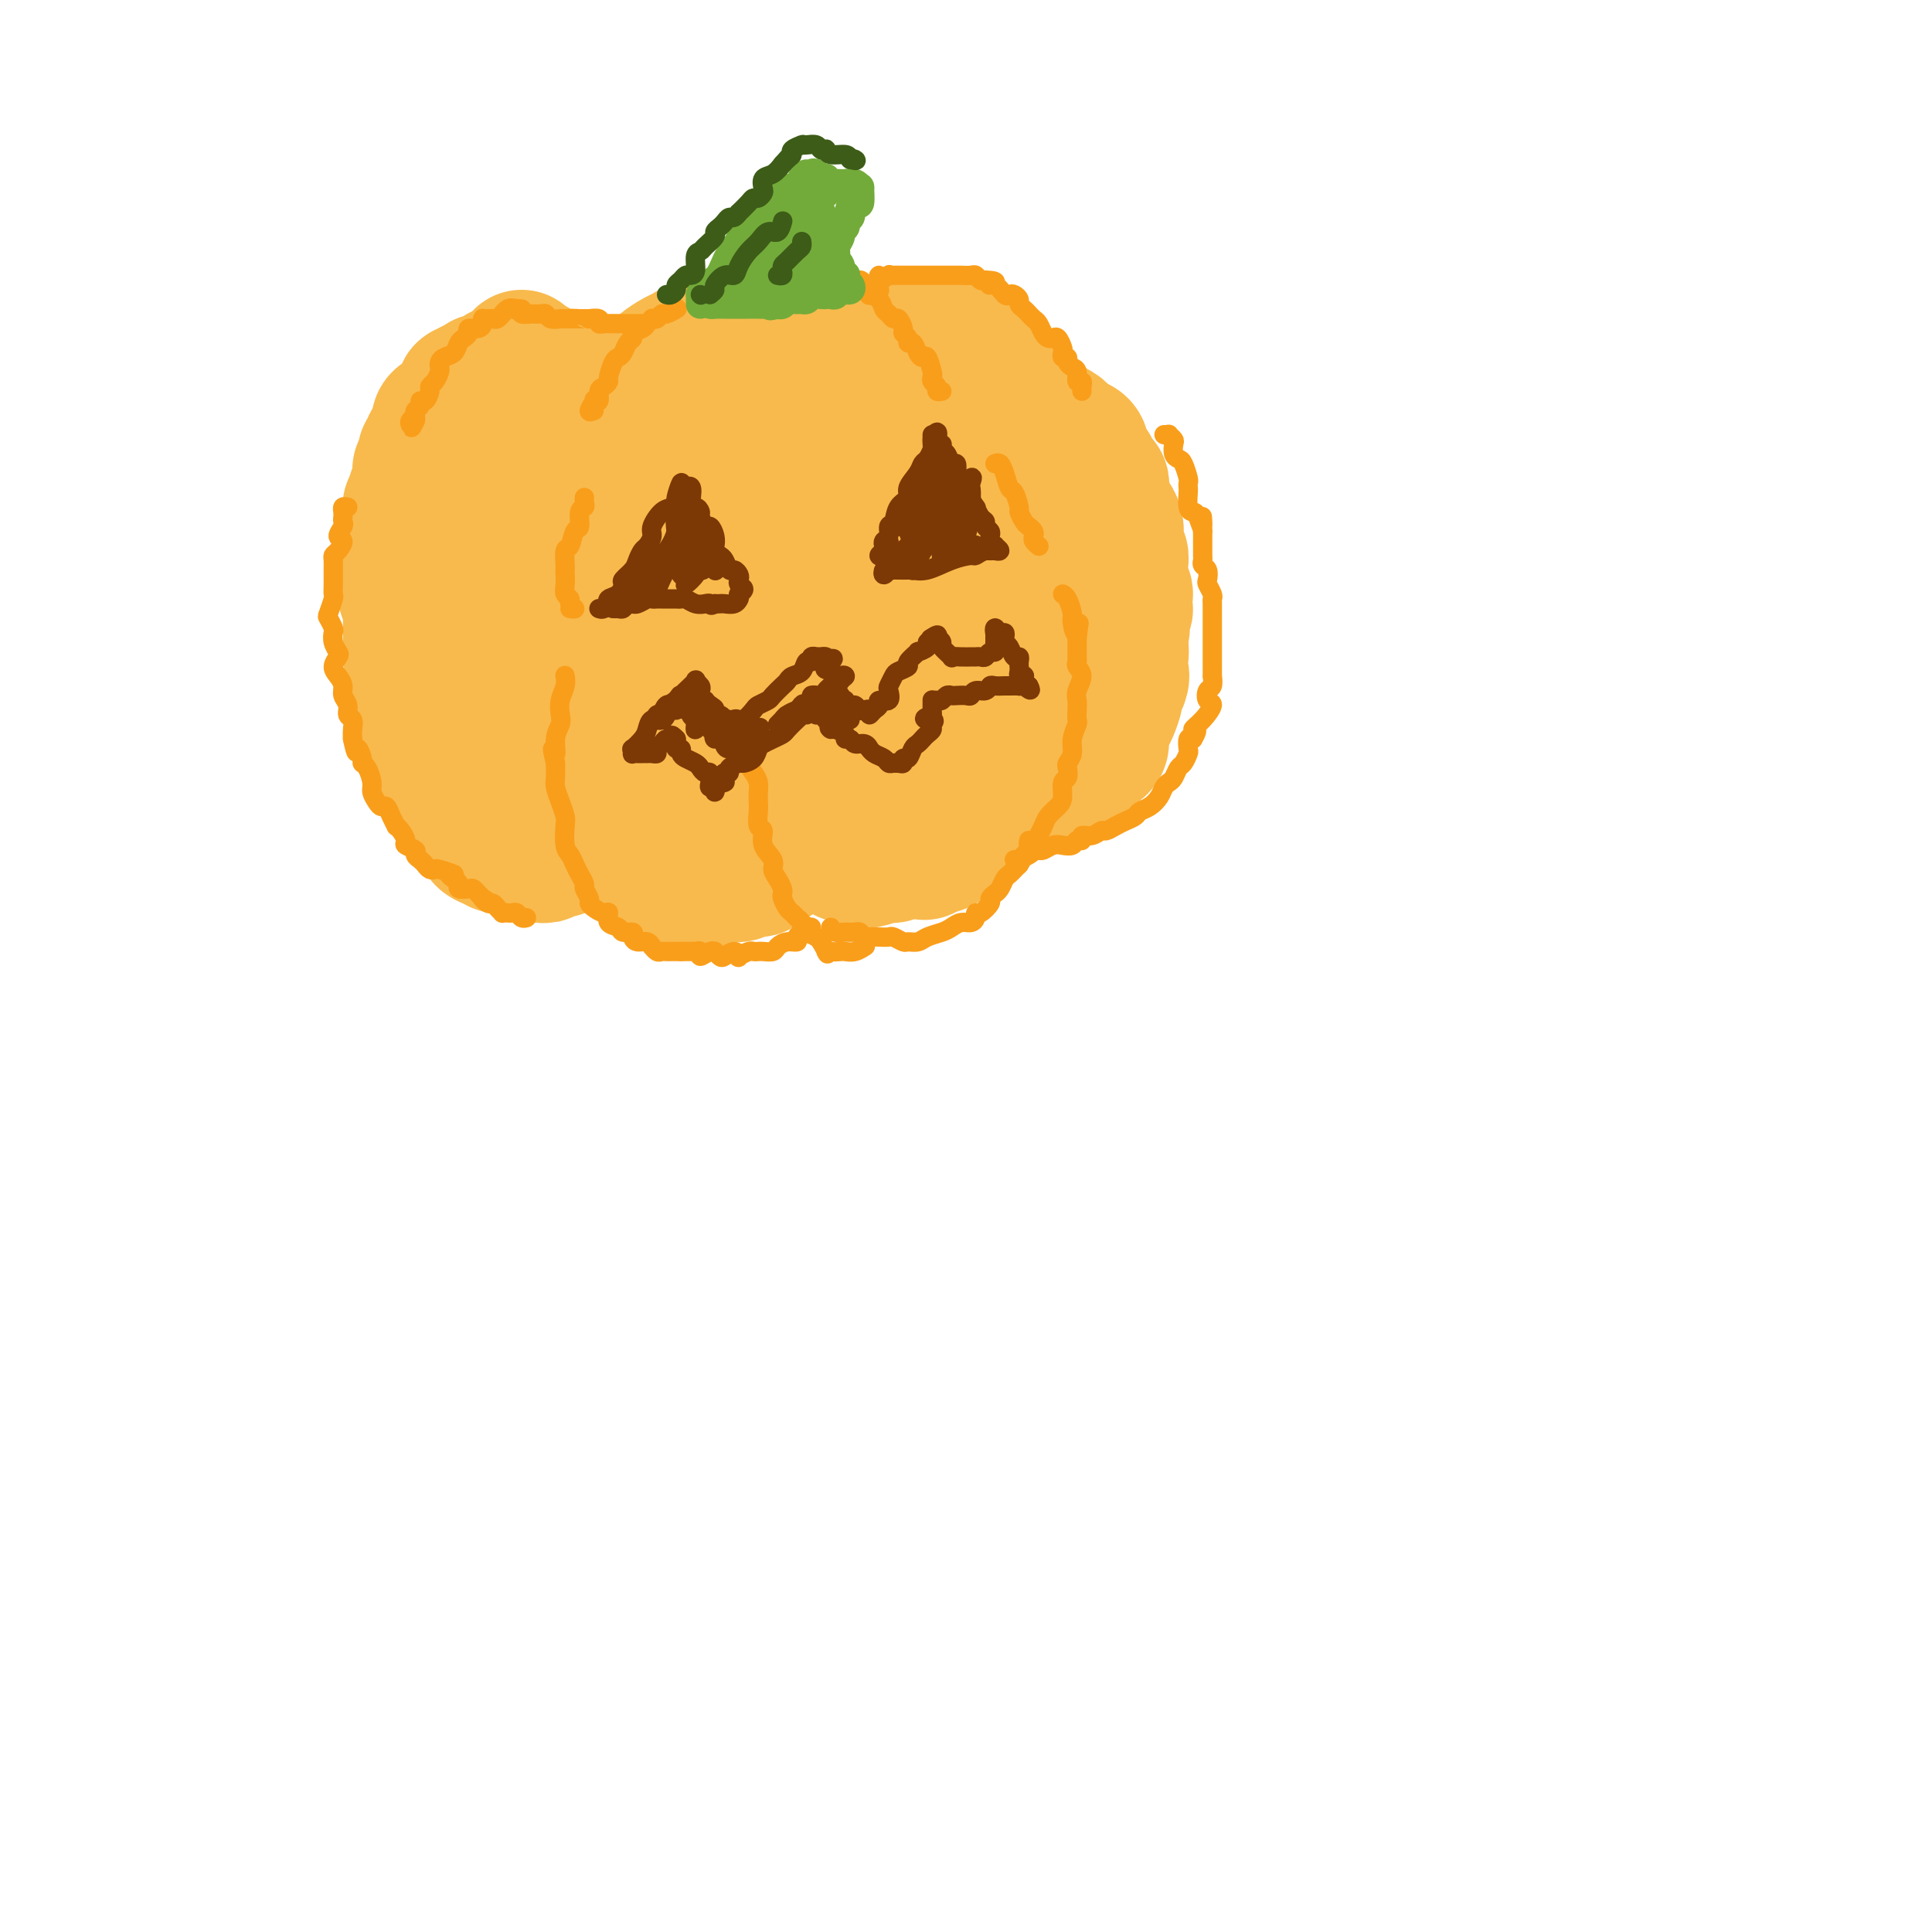 <svg viewBox='0 0 400 400' version='1.1' xmlns='http://www.w3.org/2000/svg' xmlns:xlink='http://www.w3.org/1999/xlink'><g fill='none' stroke='rgb(248,186,77)' stroke-width='28' stroke-linecap='round' stroke-linejoin='round'><path d='M151,103c0.562,-0.543 1.123,-1.087 1,-2c-0.123,-0.913 -0.931,-2.196 -1,-3c-0.069,-0.804 0.602,-1.129 0,-2c-0.602,-0.871 -2.478,-2.289 -3,-3c-0.522,-0.711 0.309,-0.716 0,-1c-0.309,-0.284 -1.758,-0.847 -3,-1c-1.242,-0.153 -2.276,0.103 -3,0c-0.724,-0.103 -1.139,-0.564 -2,-1c-0.861,-0.436 -2.167,-0.846 -3,-1c-0.833,-0.154 -1.191,-0.050 -2,0c-0.809,0.050 -2.067,0.047 -3,0c-0.933,-0.047 -1.542,-0.138 -2,0c-0.458,0.138 -0.767,0.504 -1,1c-0.233,0.496 -0.390,1.123 -1,2c-0.610,0.877 -1.674,2.004 -2,3c-0.326,0.996 0.085,1.862 0,3c-0.085,1.138 -0.667,2.547 -1,4c-0.333,1.453 -0.418,2.948 -1,4c-0.582,1.052 -1.660,1.660 -2,3c-0.340,1.340 0.059,3.413 0,5c-0.059,1.587 -0.576,2.689 -1,4c-0.424,1.311 -0.754,2.832 -1,4c-0.246,1.168 -0.406,1.983 -1,4c-0.594,2.017 -1.621,5.235 -2,7c-0.379,1.765 -0.108,2.076 0,3c0.108,0.924 0.054,2.462 0,4'/><path d='M117,140c-1.661,8.751 0.188,5.629 1,5c0.812,-0.629 0.589,1.235 1,3c0.411,1.765 1.457,3.430 2,5c0.543,1.570 0.582,3.045 1,4c0.418,0.955 1.214,1.390 2,2c0.786,0.610 1.563,1.396 2,3c0.437,1.604 0.533,4.027 1,5c0.467,0.973 1.305,0.496 2,1c0.695,0.504 1.248,1.989 2,3c0.752,1.011 1.704,1.548 3,2c1.296,0.452 2.937,0.819 4,1c1.063,0.181 1.548,0.175 2,0c0.452,-0.175 0.872,-0.518 2,-1c1.128,-0.482 2.964,-1.104 4,-2c1.036,-0.896 1.273,-2.066 2,-3c0.727,-0.934 1.943,-1.633 3,-3c1.057,-1.367 1.954,-3.402 3,-6c1.046,-2.598 2.241,-5.757 3,-8c0.759,-2.243 1.082,-3.569 2,-6c0.918,-2.431 2.429,-5.967 3,-9c0.571,-3.033 0.200,-5.563 0,-9c-0.200,-3.437 -0.229,-7.783 -1,-11c-0.771,-3.217 -2.283,-5.306 -3,-8c-0.717,-2.694 -0.640,-5.992 -1,-8c-0.360,-2.008 -1.159,-2.726 -2,-4c-0.841,-1.274 -1.724,-3.105 -3,-4c-1.276,-0.895 -2.944,-0.853 -4,-1c-1.056,-0.147 -1.500,-0.483 -2,-1c-0.500,-0.517 -1.058,-1.216 -2,-1c-0.942,0.216 -2.269,1.347 -3,2c-0.731,0.653 -0.865,0.826 -1,1'/><path d='M140,92c-1.221,1.122 -2.275,2.427 -3,4c-0.725,1.573 -1.122,3.414 -2,6c-0.878,2.586 -2.235,5.916 -3,9c-0.765,3.084 -0.936,5.921 -1,8c-0.064,2.079 -0.021,3.399 0,6c0.021,2.601 0.021,6.482 0,10c-0.021,3.518 -0.062,6.672 0,9c0.062,2.328 0.228,3.832 1,6c0.772,2.168 2.151,5.002 3,7c0.849,1.998 1.170,3.161 2,4c0.830,0.839 2.169,1.356 3,2c0.831,0.644 1.153,1.417 2,2c0.847,0.583 2.220,0.977 3,1c0.780,0.023 0.969,-0.323 2,-2c1.031,-1.677 2.905,-4.684 4,-8c1.095,-3.316 1.410,-6.940 2,-10c0.590,-3.060 1.456,-5.557 2,-9c0.544,-3.443 0.767,-7.832 1,-12c0.233,-4.168 0.475,-8.115 0,-11c-0.475,-2.885 -1.666,-4.708 -3,-7c-1.334,-2.292 -2.812,-5.054 -4,-7c-1.188,-1.946 -2.087,-3.077 -3,-4c-0.913,-0.923 -1.842,-1.636 -3,-2c-1.158,-0.364 -2.547,-0.377 -4,0c-1.453,0.377 -2.970,1.145 -4,2c-1.030,0.855 -1.573,1.798 -3,4c-1.427,2.202 -3.739,5.662 -5,8c-1.261,2.338 -1.472,3.555 -2,5c-0.528,1.445 -1.373,3.120 -2,6c-0.627,2.880 -1.036,6.966 -1,10c0.036,3.034 0.518,5.017 1,7'/><path d='M123,136c-0.490,6.193 0.284,7.674 1,10c0.716,2.326 1.375,5.497 2,8c0.625,2.503 1.216,4.337 2,6c0.784,1.663 1.762,3.155 3,5c1.238,1.845 2.738,4.044 4,5c1.262,0.956 2.287,0.670 3,1c0.713,0.330 1.114,1.276 3,1c1.886,-0.276 5.256,-1.776 7,-3c1.744,-1.224 1.861,-2.173 3,-4c1.139,-1.827 3.300,-4.530 5,-8c1.700,-3.470 2.939,-7.705 4,-11c1.061,-3.295 1.944,-5.650 3,-9c1.056,-3.350 2.283,-7.696 3,-12c0.717,-4.304 0.922,-8.566 1,-12c0.078,-3.434 0.027,-6.040 0,-9c-0.027,-2.960 -0.031,-6.275 -1,-9c-0.969,-2.725 -2.902,-4.859 -4,-6c-1.098,-1.141 -1.362,-1.287 -2,-2c-0.638,-0.713 -1.650,-1.991 -3,-3c-1.350,-1.009 -3.038,-1.747 -4,-2c-0.962,-0.253 -1.199,-0.019 -2,0c-0.801,0.019 -2.165,-0.177 -2,0c0.165,0.177 1.860,0.726 2,1c0.140,0.274 -1.276,0.271 -2,0c-0.724,-0.271 -0.755,-0.810 -1,-1c-0.245,-0.190 -0.705,-0.030 -1,0c-0.295,0.030 -0.426,-0.069 -1,0c-0.574,0.069 -1.593,0.305 -2,0c-0.407,-0.305 -0.204,-1.153 0,-2'/><path d='M144,80c-3.611,-1.596 -3.638,-1.086 -4,-1c-0.362,0.086 -1.058,-0.253 -2,0c-0.942,0.253 -2.129,1.099 -3,2c-0.871,0.901 -1.427,1.856 -2,2c-0.573,0.144 -1.164,-0.525 -2,0c-0.836,0.525 -1.916,2.243 -3,3c-1.084,0.757 -2.170,0.552 -3,1c-0.830,0.448 -1.403,1.548 -2,3c-0.597,1.452 -1.218,3.256 -2,5c-0.782,1.744 -1.726,3.429 -2,5c-0.274,1.571 0.122,3.028 0,5c-0.122,1.972 -0.762,4.458 -1,7c-0.238,2.542 -0.075,5.140 0,7c0.075,1.860 0.062,2.983 0,5c-0.062,2.017 -0.173,4.927 0,7c0.173,2.073 0.631,3.309 1,5c0.369,1.691 0.651,3.837 1,6c0.349,2.163 0.765,4.344 1,6c0.235,1.656 0.289,2.786 1,4c0.711,1.214 2.079,2.511 3,4c0.921,1.489 1.396,3.170 2,4c0.604,0.830 1.338,0.809 2,2c0.662,1.191 1.253,3.594 2,5c0.747,1.406 1.649,1.815 3,3c1.351,1.185 3.149,3.147 4,4c0.851,0.853 0.753,0.596 1,1c0.247,0.404 0.837,1.467 1,2c0.163,0.533 -0.101,0.535 0,1c0.101,0.465 0.566,1.395 1,2c0.434,0.605 0.838,0.887 1,1c0.162,0.113 0.081,0.056 0,0'/><path d='M142,181c3.323,4.669 1.630,1.840 1,1c-0.630,-0.840 -0.198,0.309 0,1c0.198,0.691 0.163,0.924 0,1c-0.163,0.076 -0.452,-0.005 -1,0c-0.548,0.005 -1.355,0.096 -2,0c-0.645,-0.096 -1.128,-0.381 -2,-1c-0.872,-0.619 -2.134,-1.573 -3,-2c-0.866,-0.427 -1.336,-0.327 -2,-1c-0.664,-0.673 -1.523,-2.120 -2,-3c-0.477,-0.880 -0.571,-1.195 -1,-2c-0.429,-0.805 -1.192,-2.100 -2,-3c-0.808,-0.900 -1.660,-1.403 -2,-2c-0.340,-0.597 -0.166,-1.287 -1,-2c-0.834,-0.713 -2.675,-1.450 -3,-2c-0.325,-0.550 0.866,-0.912 0,-2c-0.866,-1.088 -3.790,-2.902 -5,-4c-1.210,-1.098 -0.706,-1.478 -1,-2c-0.294,-0.522 -1.385,-1.184 -2,-2c-0.615,-0.816 -0.754,-1.785 -1,-3c-0.246,-1.215 -0.599,-2.674 -1,-4c-0.401,-1.326 -0.850,-2.517 -1,-4c-0.150,-1.483 -0.002,-3.258 0,-5c0.002,-1.742 -0.144,-3.452 0,-5c0.144,-1.548 0.577,-2.935 1,-5c0.423,-2.065 0.837,-4.807 1,-7c0.163,-2.193 0.075,-3.835 0,-5c-0.075,-1.165 -0.135,-1.852 0,-4c0.135,-2.148 0.467,-5.757 1,-8c0.533,-2.243 1.266,-3.122 2,-4'/><path d='M116,102c0.759,-5.747 0.157,-3.614 1,-4c0.843,-0.386 3.132,-3.292 4,-5c0.868,-1.708 0.315,-2.219 1,-3c0.685,-0.781 2.606,-1.833 4,-3c1.394,-1.167 2.259,-2.448 3,-3c0.741,-0.552 1.357,-0.375 2,-1c0.643,-0.625 1.313,-2.051 2,-3c0.687,-0.949 1.390,-1.421 2,-2c0.610,-0.579 1.126,-1.266 2,-2c0.874,-0.734 2.106,-1.517 3,-2c0.894,-0.483 1.452,-0.668 2,-1c0.548,-0.332 1.088,-0.811 2,-1c0.912,-0.189 2.196,-0.089 3,0c0.804,0.089 1.129,0.168 2,0c0.871,-0.168 2.288,-0.581 4,-1c1.712,-0.419 3.718,-0.844 5,-1c1.282,-0.156 1.839,-0.042 3,0c1.161,0.042 2.926,0.013 4,0c1.074,-0.013 1.457,-0.010 2,0c0.543,0.010 1.245,0.028 2,0c0.755,-0.028 1.564,-0.103 2,0c0.436,0.103 0.499,0.384 1,1c0.501,0.616 1.440,1.569 2,2c0.560,0.431 0.743,0.342 1,1c0.257,0.658 0.590,2.062 1,3c0.410,0.938 0.897,1.408 1,2c0.103,0.592 -0.180,1.305 0,2c0.180,0.695 0.821,1.372 1,2c0.179,0.628 -0.106,1.208 0,2c0.106,0.792 0.602,1.798 1,3c0.398,1.202 0.699,2.601 1,4'/><path d='M180,92c1.238,3.341 0.332,1.192 0,1c-0.332,-0.192 -0.089,1.572 0,3c0.089,1.428 0.024,2.520 0,4c-0.024,1.480 -0.006,3.349 0,5c0.006,1.651 0.002,3.085 0,4c-0.002,0.915 -0.000,1.310 0,2c0.000,0.690 -0.000,1.673 0,3c0.000,1.327 0.000,2.997 0,4c-0.000,1.003 -0.002,1.339 0,2c0.002,0.661 0.006,1.646 0,3c-0.006,1.354 -0.024,3.077 0,4c0.024,0.923 0.090,1.045 0,2c-0.090,0.955 -0.335,2.744 -1,4c-0.665,1.256 -1.750,1.978 -2,3c-0.250,1.022 0.337,2.345 0,4c-0.337,1.655 -1.596,3.641 -2,5c-0.404,1.359 0.046,2.092 0,3c-0.046,0.908 -0.590,1.991 -1,3c-0.410,1.009 -0.687,1.943 -1,3c-0.313,1.057 -0.661,2.238 -1,3c-0.339,0.762 -0.668,1.106 -1,2c-0.332,0.894 -0.667,2.336 -1,3c-0.333,0.664 -0.665,0.548 -1,1c-0.335,0.452 -0.675,1.473 -1,2c-0.325,0.527 -0.636,0.561 -1,1c-0.364,0.439 -0.780,1.283 -1,2c-0.220,0.717 -0.244,1.305 -1,2c-0.756,0.695 -2.244,1.495 -3,2c-0.756,0.505 -0.780,0.713 -1,1c-0.220,0.287 -0.634,0.653 -1,1c-0.366,0.347 -0.683,0.673 -1,1'/><path d='M159,175c-2.107,2.011 -1.875,0.539 -2,0c-0.125,-0.539 -0.607,-0.144 -1,0c-0.393,0.144 -0.697,0.039 -1,0c-0.303,-0.039 -0.606,-0.010 -1,0c-0.394,0.010 -0.879,0.002 -1,0c-0.121,-0.002 0.122,0.004 0,0c-0.122,-0.004 -0.610,-0.016 -1,0c-0.390,0.016 -0.682,0.059 -1,0c-0.318,-0.059 -0.660,-0.222 -1,0c-0.340,0.222 -0.676,0.829 -1,1c-0.324,0.171 -0.637,-0.094 -1,0c-0.363,0.094 -0.777,0.547 -1,1c-0.223,0.453 -0.256,0.906 0,1c0.256,0.094 0.801,-0.171 1,0c0.199,0.171 0.054,0.777 0,1c-0.054,0.223 -0.015,0.064 0,0c0.015,-0.064 0.008,-0.032 0,0'/><path d='M149,177c0.000,0.000 0.100,0.100 0.1,0.1'/><path d='M148,179c0.031,0.451 0.062,0.902 0,1c-0.062,0.098 -0.216,-0.156 0,0c0.216,0.156 0.803,0.722 1,1c0.197,0.278 0.003,0.266 0,0c-0.003,-0.266 0.184,-0.788 1,-1c0.816,-0.212 2.261,-0.113 3,0c0.739,0.113 0.772,0.241 1,0c0.228,-0.241 0.649,-0.849 1,-1c0.351,-0.151 0.630,0.155 1,0c0.370,-0.155 0.830,-0.773 1,-1c0.170,-0.227 0.048,-0.065 0,0c-0.048,0.065 -0.024,0.032 0,0'/><path d='M148,179c-0.534,-0.121 -1.068,-0.243 -1,0c0.068,0.243 0.737,0.849 1,1c0.263,0.151 0.119,-0.155 0,0c-0.119,0.155 -0.212,0.770 0,1c0.212,0.230 0.729,0.077 1,0c0.271,-0.077 0.295,-0.076 1,0c0.705,0.076 2.089,0.229 3,0c0.911,-0.229 1.348,-0.838 2,-1c0.652,-0.162 1.520,0.124 2,0c0.480,-0.124 0.573,-0.659 1,-1c0.427,-0.341 1.189,-0.489 2,-1c0.811,-0.511 1.670,-1.384 2,-2c0.330,-0.616 0.131,-0.976 0,-1c-0.131,-0.024 -0.193,0.288 0,0c0.193,-0.288 0.640,-1.177 1,-2c0.360,-0.823 0.632,-1.580 1,-2c0.368,-0.420 0.831,-0.504 1,-1c0.169,-0.496 0.046,-1.403 0,-2c-0.046,-0.597 -0.013,-0.885 0,-1c0.013,-0.115 0.007,-0.058 0,0'/><path d='M169,172c-0.090,0.486 -0.180,0.971 0,1c0.180,0.029 0.631,-0.400 1,0c0.369,0.400 0.657,1.628 1,2c0.343,0.372 0.740,-0.111 1,0c0.260,0.111 0.384,0.818 1,1c0.616,0.182 1.725,-0.160 2,0c0.275,0.160 -0.284,0.824 0,1c0.284,0.176 1.410,-0.135 2,0c0.590,0.135 0.643,0.717 1,1c0.357,0.283 1.016,0.269 2,0c0.984,-0.269 2.291,-0.791 3,-1c0.709,-0.209 0.819,-0.104 1,0c0.181,0.104 0.432,0.208 1,0c0.568,-0.208 1.451,-0.729 2,-1c0.549,-0.271 0.763,-0.291 1,-1c0.237,-0.709 0.497,-2.107 1,-3c0.503,-0.893 1.248,-1.281 2,-2c0.752,-0.719 1.512,-1.771 2,-3c0.488,-1.229 0.705,-2.636 1,-4c0.295,-1.364 0.667,-2.684 1,-4c0.333,-1.316 0.625,-2.626 1,-4c0.375,-1.374 0.832,-2.812 1,-4c0.168,-1.188 0.045,-2.128 0,-3c-0.045,-0.872 -0.013,-1.678 0,-3c0.013,-1.322 0.006,-3.161 0,-5'/><path d='M197,140c0.857,-4.442 1.000,-2.047 1,-2c-0.000,0.047 -0.144,-2.256 0,-4c0.144,-1.744 0.576,-2.931 1,-4c0.424,-1.069 0.842,-2.021 1,-3c0.158,-0.979 0.057,-1.984 0,-3c-0.057,-1.016 -0.071,-2.044 0,-3c0.071,-0.956 0.227,-1.842 0,-3c-0.227,-1.158 -0.838,-2.590 -1,-4c-0.162,-1.410 0.126,-2.799 0,-4c-0.126,-1.201 -0.667,-2.213 -1,-3c-0.333,-0.787 -0.459,-1.349 -1,-2c-0.541,-0.651 -1.497,-1.391 -2,-2c-0.503,-0.609 -0.553,-1.088 -1,-2c-0.447,-0.912 -1.289,-2.258 -2,-3c-0.711,-0.742 -1.289,-0.881 -2,-1c-0.711,-0.119 -1.556,-0.218 -2,-1c-0.444,-0.782 -0.487,-2.247 -1,-3c-0.513,-0.753 -1.496,-0.795 -2,-1c-0.504,-0.205 -0.530,-0.573 -1,-1c-0.470,-0.427 -1.386,-0.913 -2,-1c-0.614,-0.087 -0.928,0.225 -1,0c-0.072,-0.225 0.097,-0.989 0,-1c-0.097,-0.011 -0.459,0.729 -1,1c-0.541,0.271 -1.262,0.072 -2,0c-0.738,-0.072 -1.494,-0.019 -2,0c-0.506,0.019 -0.763,0.003 -1,0c-0.237,-0.003 -0.456,0.008 -1,0c-0.544,-0.008 -1.414,-0.033 -2,0c-0.586,0.033 -0.889,0.124 -1,0c-0.111,-0.124 -0.032,-0.464 0,-1c0.032,-0.536 0.016,-1.268 0,-2'/><path d='M171,87c-2.750,-0.985 -1.624,-0.449 -1,-1c0.624,-0.551 0.745,-2.189 1,-3c0.255,-0.811 0.645,-0.794 1,-1c0.355,-0.206 0.676,-0.633 1,-1c0.324,-0.367 0.653,-0.672 1,-1c0.347,-0.328 0.713,-0.677 1,-1c0.287,-0.323 0.497,-0.618 1,-1c0.503,-0.382 1.300,-0.849 2,-1c0.700,-0.151 1.305,0.016 2,0c0.695,-0.016 1.482,-0.215 2,0c0.518,0.215 0.768,0.845 1,1c0.232,0.155 0.446,-0.166 1,0c0.554,0.166 1.448,0.819 2,1c0.552,0.181 0.764,-0.110 1,0c0.236,0.110 0.497,0.622 1,1c0.503,0.378 1.247,0.623 2,1c0.753,0.377 1.515,0.885 2,1c0.485,0.115 0.692,-0.163 1,0c0.308,0.163 0.716,0.768 1,1c0.284,0.232 0.443,0.091 1,0c0.557,-0.091 1.510,-0.131 2,0c0.490,0.131 0.515,0.434 1,1c0.485,0.566 1.430,1.394 2,2c0.570,0.606 0.766,0.991 1,1c0.234,0.009 0.506,-0.358 1,0c0.494,0.358 1.210,1.443 2,2c0.790,0.557 1.654,0.588 2,1c0.346,0.412 0.173,1.206 0,2'/><path d='M206,92c1.741,1.425 1.594,0.488 2,1c0.406,0.512 1.365,2.475 2,3c0.635,0.525 0.944,-0.387 1,0c0.056,0.387 -0.143,2.074 0,3c0.143,0.926 0.627,1.092 1,2c0.373,0.908 0.636,2.558 1,4c0.364,1.442 0.829,2.674 1,4c0.171,1.326 0.047,2.744 0,4c-0.047,1.256 -0.017,2.349 0,4c0.017,1.651 0.019,3.859 0,5c-0.019,1.141 -0.060,1.216 0,2c0.060,0.784 0.222,2.277 0,4c-0.222,1.723 -0.829,3.676 -1,5c-0.171,1.324 0.094,2.019 0,3c-0.094,0.981 -0.545,2.249 -1,4c-0.455,1.751 -0.913,3.985 -1,5c-0.087,1.015 0.196,0.810 0,2c-0.196,1.190 -0.870,3.775 -1,5c-0.130,1.225 0.285,1.089 0,2c-0.285,0.911 -1.270,2.869 -2,4c-0.730,1.131 -1.204,1.435 -1,2c0.204,0.565 1.086,1.391 1,2c-0.086,0.609 -1.140,0.999 -2,2c-0.860,1.001 -1.525,2.611 -2,3c-0.475,0.389 -0.760,-0.444 -1,0c-0.240,0.444 -0.434,2.165 -1,3c-0.566,0.835 -1.502,0.785 -2,1c-0.498,0.215 -0.556,0.697 -1,1c-0.444,0.303 -1.273,0.428 -2,1c-0.727,0.572 -1.350,1.592 -2,2c-0.650,0.408 -1.325,0.204 -2,0'/><path d='M193,175c-2.561,2.236 -1.464,1.328 -1,1c0.464,-0.328 0.294,-0.074 0,0c-0.294,0.074 -0.712,-0.032 -1,0c-0.288,0.032 -0.446,0.201 -1,0c-0.554,-0.201 -1.506,-0.771 -2,-1c-0.494,-0.229 -0.532,-0.117 -1,0c-0.468,0.117 -1.368,0.237 -2,0c-0.632,-0.237 -0.996,-0.833 -1,-1c-0.004,-0.167 0.353,0.095 0,0c-0.353,-0.095 -1.414,-0.548 -2,-1c-0.586,-0.452 -0.696,-0.905 -1,-1c-0.304,-0.095 -0.803,0.167 -1,0c-0.197,-0.167 -0.094,-0.764 0,-1c0.094,-0.236 0.178,-0.113 0,0c-0.178,0.113 -0.618,0.215 -1,0c-0.382,-0.215 -0.704,-0.745 -1,-1c-0.296,-0.255 -0.564,-0.233 -1,0c-0.436,0.233 -1.041,0.678 -1,0c0.041,-0.678 0.726,-2.479 1,-3c0.274,-0.521 0.137,0.240 0,1'/><path d='M177,168c-0.964,-0.669 0.126,0.657 1,1c0.874,0.343 1.532,-0.297 2,0c0.468,0.297 0.745,1.531 1,2c0.255,0.469 0.486,0.174 1,0c0.514,-0.174 1.311,-0.227 2,0c0.689,0.227 1.271,0.735 2,1c0.729,0.265 1.604,0.287 2,0c0.396,-0.287 0.314,-0.882 1,-1c0.686,-0.118 2.142,0.241 3,0c0.858,-0.241 1.118,-1.080 2,-2c0.882,-0.920 2.387,-1.919 3,-3c0.613,-1.081 0.334,-2.242 1,-3c0.666,-0.758 2.276,-1.112 3,-2c0.724,-0.888 0.560,-2.312 1,-3c0.440,-0.688 1.483,-0.642 2,-1c0.517,-0.358 0.507,-1.121 1,-2c0.493,-0.879 1.490,-1.873 2,-3c0.510,-1.127 0.533,-2.388 1,-3c0.467,-0.612 1.377,-0.576 2,-1c0.623,-0.424 0.958,-1.310 1,-2c0.042,-0.690 -0.209,-1.186 0,-2c0.209,-0.814 0.879,-1.946 1,-3c0.121,-1.054 -0.307,-2.030 0,-3c0.307,-0.970 1.350,-1.935 2,-3c0.650,-1.065 0.906,-2.231 1,-3c0.094,-0.769 0.025,-1.140 0,-2c-0.025,-0.860 -0.007,-2.208 0,-3c0.007,-0.792 0.002,-1.027 0,-2c-0.002,-0.973 -0.000,-2.685 0,-4c0.000,-1.315 0.000,-2.233 0,-3c-0.000,-0.767 -0.000,-1.384 0,-2'/><path d='M215,116c0.376,-4.930 -0.683,-2.256 -1,-2c-0.317,0.256 0.108,-1.906 0,-3c-0.108,-1.094 -0.750,-1.121 -1,-2c-0.250,-0.879 -0.107,-2.610 0,-4c0.107,-1.390 0.180,-2.439 0,-3c-0.180,-0.561 -0.611,-0.636 -1,-1c-0.389,-0.364 -0.734,-1.018 -1,-2c-0.266,-0.982 -0.453,-2.291 -1,-3c-0.547,-0.709 -1.455,-0.819 -2,-1c-0.545,-0.181 -0.726,-0.433 -1,-1c-0.274,-0.567 -0.641,-1.447 -1,-2c-0.359,-0.553 -0.711,-0.777 -1,-1c-0.289,-0.223 -0.516,-0.446 -1,-1c-0.484,-0.554 -1.224,-1.440 -2,-2c-0.776,-0.560 -1.587,-0.794 -2,-1c-0.413,-0.206 -0.430,-0.384 -1,-1c-0.570,-0.616 -1.695,-1.670 -2,-2c-0.305,-0.330 0.209,0.065 0,0c-0.209,-0.065 -1.141,-0.591 -2,-1c-0.859,-0.409 -1.644,-0.702 -2,-1c-0.356,-0.298 -0.284,-0.601 -1,-1c-0.716,-0.399 -2.221,-0.895 -3,-1c-0.779,-0.105 -0.834,0.181 -1,0c-0.166,-0.181 -0.443,-0.829 -1,-1c-0.557,-0.171 -1.392,0.137 -2,0c-0.608,-0.137 -0.988,-0.717 -1,-1c-0.012,-0.283 0.343,-0.268 0,0c-0.343,0.268 -1.384,0.791 -2,1c-0.616,0.209 -0.808,0.105 -1,0'/><path d='M181,79c-2.670,-0.773 -1.346,-0.204 -1,0c0.346,0.204 -0.285,0.045 -1,0c-0.715,-0.045 -1.515,0.026 -2,0c-0.485,-0.026 -0.656,-0.147 -1,0c-0.344,0.147 -0.863,0.561 -1,1c-0.137,0.439 0.108,0.901 0,1c-0.108,0.099 -0.567,-0.166 -1,0c-0.433,0.166 -0.838,0.762 -1,1c-0.162,0.238 -0.081,0.119 0,0'/><path d='M171,85c0.000,0.000 0.100,0.100 0.1,0.1'/><path d='M171,85c0.002,-0.303 0.003,-0.606 0,-1c-0.003,-0.394 -0.012,-0.879 0,-1c0.012,-0.121 0.045,0.123 0,0c-0.045,-0.123 -0.167,-0.611 0,-1c0.167,-0.389 0.623,-0.678 1,-1c0.377,-0.322 0.674,-0.678 1,-1c0.326,-0.322 0.682,-0.611 1,-1c0.318,-0.389 0.597,-0.878 1,-1c0.403,-0.122 0.930,0.122 1,0c0.070,-0.122 -0.318,-0.611 0,-1c0.318,-0.389 1.341,-0.678 2,-1c0.659,-0.322 0.954,-0.678 1,-1c0.046,-0.322 -0.156,-0.611 0,-1c0.156,-0.389 0.672,-0.879 1,-1c0.328,-0.121 0.469,0.125 1,0c0.531,-0.125 1.452,-0.622 2,-1c0.548,-0.378 0.724,-0.637 1,-1c0.276,-0.363 0.651,-0.829 1,-1c0.349,-0.171 0.670,-0.046 1,0c0.330,0.046 0.669,0.013 1,0c0.331,-0.013 0.653,-0.004 1,0c0.347,0.004 0.718,0.005 1,0c0.282,-0.005 0.473,-0.015 1,0c0.527,0.015 1.389,0.056 2,0c0.611,-0.056 0.972,-0.207 1,0c0.028,0.207 -0.278,0.774 0,1c0.278,0.226 1.139,0.113 2,0'/><path d='M195,71c1.709,0.172 0.983,0.103 1,0c0.017,-0.103 0.778,-0.239 1,0c0.222,0.239 -0.096,0.852 0,1c0.096,0.148 0.604,-0.171 1,0c0.396,0.171 0.680,0.831 1,1c0.320,0.169 0.677,-0.151 1,0c0.323,0.151 0.611,0.775 1,1c0.389,0.225 0.877,0.050 1,0c0.123,-0.050 -0.121,0.024 0,0c0.121,-0.024 0.607,-0.147 1,0c0.393,0.147 0.693,0.564 1,1c0.307,0.436 0.621,0.890 1,1c0.379,0.110 0.824,-0.125 1,0c0.176,0.125 0.085,0.611 0,1c-0.085,0.389 -0.163,0.681 0,1c0.163,0.319 0.568,0.664 1,1c0.432,0.336 0.890,0.663 1,1c0.110,0.337 -0.129,0.686 0,1c0.129,0.314 0.627,0.595 1,1c0.373,0.405 0.621,0.936 1,1c0.379,0.064 0.889,-0.337 1,0c0.111,0.337 -0.177,1.413 0,2c0.177,0.587 0.818,0.686 1,1c0.182,0.314 -0.096,0.844 0,1c0.096,0.156 0.565,-0.061 1,0c0.435,0.061 0.835,0.400 1,1c0.165,0.600 0.096,1.460 0,2c-0.096,0.540 -0.218,0.761 0,1c0.218,0.239 0.777,0.497 1,1c0.223,0.503 0.112,1.252 0,2'/><path d='M215,94c1.332,2.820 0.161,1.371 0,1c-0.161,-0.371 0.689,0.337 1,1c0.311,0.663 0.084,1.282 0,2c-0.084,0.718 -0.023,1.535 0,2c0.023,0.465 0.010,0.579 0,1c-0.010,0.421 -0.017,1.148 0,2c0.017,0.852 0.057,1.827 0,2c-0.057,0.173 -0.211,-0.458 0,0c0.211,0.458 0.789,2.005 1,3c0.211,0.995 0.057,1.437 0,2c-0.057,0.563 -0.015,1.248 0,2c0.015,0.752 0.005,1.571 0,2c-0.005,0.429 -0.005,0.466 0,1c0.005,0.534 0.015,1.564 0,2c-0.015,0.436 -0.056,0.277 0,1c0.056,0.723 0.207,2.326 0,3c-0.207,0.674 -0.774,0.417 -1,1c-0.226,0.583 -0.113,2.005 0,3c0.113,0.995 0.226,1.564 0,2c-0.226,0.436 -0.792,0.740 -1,1c-0.208,0.260 -0.060,0.474 0,1c0.060,0.526 0.031,1.362 0,2c-0.031,0.638 -0.065,1.078 0,2c0.065,0.922 0.228,2.325 0,3c-0.228,0.675 -0.849,0.622 -1,1c-0.151,0.378 0.167,1.187 0,2c-0.167,0.813 -0.818,1.630 -1,2c-0.182,0.370 0.105,0.292 0,1c-0.105,0.708 -0.601,2.202 -1,3c-0.399,0.798 -0.699,0.899 -1,1'/><path d='M211,146c-0.937,4.446 -0.278,3.061 0,3c0.278,-0.061 0.176,1.202 0,2c-0.176,0.798 -0.426,1.130 -1,2c-0.574,0.870 -1.473,2.279 -2,3c-0.527,0.721 -0.681,0.753 -1,1c-0.319,0.247 -0.804,0.707 -1,1c-0.196,0.293 -0.104,0.419 0,1c0.104,0.581 0.220,1.618 0,2c-0.220,0.382 -0.777,0.109 -1,0c-0.223,-0.109 -0.111,-0.055 0,0'/><path d='M122,87c-0.119,0.089 -0.238,0.177 0,0c0.238,-0.177 0.834,-0.621 1,-1c0.166,-0.379 -0.098,-0.693 0,-1c0.098,-0.307 0.558,-0.607 1,-1c0.442,-0.393 0.865,-0.879 1,-1c0.135,-0.121 -0.019,0.121 0,0c0.019,-0.121 0.211,-0.607 0,-1c-0.211,-0.393 -0.827,-0.694 -1,-1c-0.173,-0.306 0.095,-0.617 0,-1c-0.095,-0.383 -0.553,-0.838 -1,-1c-0.447,-0.162 -0.884,-0.029 -1,0c-0.116,0.029 0.090,-0.045 0,0c-0.090,0.045 -0.476,0.208 -1,0c-0.524,-0.208 -1.187,-0.788 -2,-1c-0.813,-0.212 -1.777,-0.057 -2,0c-0.223,0.057 0.296,0.016 0,0c-0.296,-0.016 -1.407,-0.005 -2,0c-0.593,0.005 -0.670,0.005 -1,0c-0.330,-0.005 -0.915,-0.015 -1,0c-0.085,0.015 0.329,0.056 0,0c-0.329,-0.056 -1.401,-0.207 -2,0c-0.599,0.207 -0.723,0.773 -1,1c-0.277,0.227 -0.705,0.117 -1,0c-0.295,-0.117 -0.458,-0.239 -1,0c-0.542,0.239 -1.465,0.838 -2,1c-0.535,0.162 -0.682,-0.114 -1,0c-0.318,0.114 -0.807,0.618 -1,1c-0.193,0.382 -0.090,0.641 0,1c0.090,0.359 0.169,0.817 0,1c-0.169,0.183 -0.584,0.092 -1,0'/><path d='M103,83c-2.658,0.974 -1.302,0.908 -1,1c0.302,0.092 -0.449,0.343 -1,1c-0.551,0.657 -0.903,1.720 -1,2c-0.097,0.280 0.061,-0.224 0,0c-0.061,0.224 -0.341,1.177 -1,2c-0.659,0.823 -1.697,1.515 -2,2c-0.303,0.485 0.129,0.762 0,1c-0.129,0.238 -0.819,0.438 -1,1c-0.181,0.562 0.147,1.488 0,2c-0.147,0.512 -0.771,0.610 -1,1c-0.229,0.390 -0.065,1.072 0,2c0.065,0.928 0.031,2.103 0,3c-0.031,0.897 -0.060,1.517 0,2c0.060,0.483 0.209,0.829 0,2c-0.209,1.171 -0.774,3.167 -1,4c-0.226,0.833 -0.112,0.502 0,1c0.112,0.498 0.223,1.825 0,3c-0.223,1.175 -0.778,2.196 -1,3c-0.222,0.804 -0.111,1.389 0,2c0.111,0.611 0.221,1.247 0,2c-0.221,0.753 -0.773,1.623 -1,2c-0.227,0.377 -0.127,0.261 0,1c0.127,0.739 0.283,2.331 0,3c-0.283,0.669 -1.004,0.413 -1,1c0.004,0.587 0.733,2.016 1,3c0.267,0.984 0.072,1.523 0,2c-0.072,0.477 -0.019,0.893 0,2c0.019,1.107 0.005,2.905 0,4c-0.005,1.095 -0.001,1.487 0,2c0.001,0.513 0.000,1.147 0,2c-0.000,0.853 -0.000,1.927 0,3'/><path d='M92,145c-0.238,7.688 0.669,3.407 1,2c0.331,-1.407 0.088,0.059 0,1c-0.088,0.941 -0.019,1.355 0,2c0.019,0.645 -0.010,1.520 0,2c0.010,0.480 0.059,0.565 0,1c-0.059,0.435 -0.227,1.221 0,2c0.227,0.779 0.849,1.552 1,2c0.151,0.448 -0.171,0.570 0,1c0.171,0.430 0.833,1.170 1,2c0.167,0.830 -0.163,1.752 0,2c0.163,0.248 0.817,-0.179 1,0c0.183,0.179 -0.106,0.965 0,2c0.106,1.035 0.606,2.320 1,3c0.394,0.680 0.683,0.756 1,1c0.317,0.244 0.662,0.656 1,1c0.338,0.344 0.669,0.618 1,1c0.331,0.382 0.662,0.871 1,1c0.338,0.129 0.685,-0.102 1,0c0.315,0.102 0.599,0.538 1,1c0.401,0.462 0.918,0.951 1,1c0.082,0.049 -0.273,-0.341 0,0c0.273,0.341 1.172,1.411 2,2c0.828,0.589 1.584,0.695 2,1c0.416,0.305 0.492,0.810 1,1c0.508,0.190 1.449,0.066 2,0c0.551,-0.066 0.711,-0.073 1,0c0.289,0.073 0.706,0.226 1,0c0.294,-0.226 0.464,-0.830 1,-1c0.536,-0.170 1.439,0.094 2,0c0.561,-0.094 0.781,-0.547 1,-1'/><path d='M117,175c1.295,-0.144 0.532,0.494 1,0c0.468,-0.494 2.168,-2.122 3,-3c0.832,-0.878 0.796,-1.005 1,-1c0.204,0.005 0.649,0.144 1,0c0.351,-0.144 0.610,-0.571 1,-1c0.390,-0.429 0.913,-0.862 1,-1c0.087,-0.138 -0.260,0.017 0,0c0.260,-0.017 1.126,-0.208 1,0c-0.126,0.208 -1.246,0.815 -2,1c-0.754,0.185 -1.143,-0.051 -2,0c-0.857,0.051 -2.183,0.391 -3,1c-0.817,0.609 -1.126,1.487 -2,2c-0.874,0.513 -2.314,0.660 -3,1c-0.686,0.340 -0.616,0.872 -1,1c-0.384,0.128 -1.220,-0.148 -2,0c-0.780,0.148 -1.504,0.719 -2,1c-0.496,0.281 -0.763,0.272 -1,0c-0.237,-0.272 -0.445,-0.809 -1,-1c-0.555,-0.191 -1.458,-0.037 -2,0c-0.542,0.037 -0.723,-0.042 -1,0c-0.277,0.042 -0.652,0.203 -1,0c-0.348,-0.203 -0.671,-0.772 -1,-1c-0.329,-0.228 -0.665,-0.114 -1,0'/><path d='M101,174c-1.245,-0.494 -0.857,-0.727 -1,-1c-0.143,-0.273 -0.817,-0.584 -1,-1c-0.183,-0.416 0.123,-0.938 0,-1c-0.123,-0.062 -0.677,0.335 -1,0c-0.323,-0.335 -0.415,-1.403 -1,-2c-0.585,-0.597 -1.662,-0.723 -2,-1c-0.338,-0.277 0.063,-0.703 0,-1c-0.063,-0.297 -0.591,-0.463 -1,-1c-0.409,-0.537 -0.698,-1.443 -1,-2c-0.302,-0.557 -0.616,-0.763 -1,-1c-0.384,-0.237 -0.838,-0.505 -1,-1c-0.162,-0.495 -0.033,-1.218 0,-2c0.033,-0.782 -0.029,-1.623 0,-2c0.029,-0.377 0.149,-0.289 0,-1c-0.149,-0.711 -0.566,-2.220 -1,-3c-0.434,-0.780 -0.886,-0.829 -1,-1c-0.114,-0.171 0.109,-0.464 0,-1c-0.109,-0.536 -0.551,-1.316 -1,-2c-0.449,-0.684 -0.905,-1.271 -1,-2c-0.095,-0.729 0.172,-1.599 0,-2c-0.172,-0.401 -0.782,-0.332 -1,-1c-0.218,-0.668 -0.044,-2.073 0,-3c0.044,-0.927 -0.041,-1.375 0,-2c0.041,-0.625 0.207,-1.427 0,-2c-0.207,-0.573 -0.788,-0.916 -1,-2c-0.212,-1.084 -0.056,-2.910 0,-4c0.056,-1.090 0.012,-1.444 0,-2c-0.012,-0.556 0.007,-1.314 0,-2c-0.007,-0.686 -0.040,-1.300 0,-2c0.040,-0.700 0.154,-1.486 0,-2c-0.154,-0.514 -0.577,-0.757 -1,-1'/><path d='M84,123c-1.067,-6.163 -0.233,-2.071 0,-1c0.233,1.071 -0.134,-0.878 0,-2c0.134,-1.122 0.768,-1.416 1,-2c0.232,-0.584 0.062,-1.456 0,-2c-0.062,-0.544 -0.017,-0.758 0,-1c0.017,-0.242 0.005,-0.511 0,-1c-0.005,-0.489 -0.002,-1.197 0,-2c0.002,-0.803 0.003,-1.702 0,-2c-0.003,-0.298 -0.011,0.006 0,-1c0.011,-1.006 0.040,-3.320 0,-4c-0.040,-0.680 -0.150,0.275 0,0c0.150,-0.275 0.561,-1.779 1,-3c0.439,-1.221 0.906,-2.158 1,-3c0.094,-0.842 -0.186,-1.588 0,-2c0.186,-0.412 0.839,-0.491 1,-1c0.161,-0.509 -0.168,-1.447 0,-2c0.168,-0.553 0.833,-0.722 1,-1c0.167,-0.278 -0.165,-0.665 0,-1c0.165,-0.335 0.827,-0.619 1,-1c0.173,-0.381 -0.144,-0.861 0,-1c0.144,-0.139 0.750,0.061 1,0c0.250,-0.061 0.143,-0.384 0,-1c-0.143,-0.616 -0.321,-1.527 0,-2c0.321,-0.473 1.143,-0.509 2,-1c0.857,-0.491 1.749,-1.438 2,-2c0.251,-0.562 -0.139,-0.738 0,-1c0.139,-0.262 0.807,-0.609 1,-1c0.193,-0.391 -0.088,-0.826 0,-1c0.088,-0.174 0.544,-0.087 1,0'/><path d='M97,81c1.112,-1.171 0.893,-1.098 1,-1c0.107,0.098 0.540,0.219 1,0c0.460,-0.219 0.947,-0.780 1,-1c0.053,-0.220 -0.329,-0.099 0,0c0.329,0.099 1.370,0.176 2,0c0.630,-0.176 0.848,-0.603 1,-1c0.152,-0.397 0.239,-0.762 1,-1c0.761,-0.238 2.197,-0.347 3,-1c0.803,-0.653 0.972,-1.849 1,-2c0.028,-0.151 -0.085,0.743 0,1c0.085,0.257 0.369,-0.123 1,0c0.631,0.123 1.609,0.749 2,1c0.391,0.251 0.196,0.125 0,0'/><path d='M215,160c0.333,0.459 0.666,0.918 1,1c0.334,0.082 0.668,-0.211 1,0c0.332,0.211 0.663,0.928 1,1c0.337,0.072 0.682,-0.501 1,-1c0.318,-0.499 0.610,-0.922 1,-1c0.390,-0.078 0.877,0.191 1,0c0.123,-0.191 -0.118,-0.843 0,-1c0.118,-0.157 0.595,0.179 1,0c0.405,-0.179 0.740,-0.874 1,-1c0.260,-0.126 0.447,0.315 1,0c0.553,-0.315 1.472,-1.387 2,-2c0.528,-0.613 0.666,-0.768 1,-1c0.334,-0.232 0.864,-0.542 1,-1c0.136,-0.458 -0.122,-1.063 0,-2c0.122,-0.937 0.625,-2.204 1,-3c0.375,-0.796 0.624,-1.119 1,-2c0.376,-0.881 0.881,-2.320 1,-3c0.119,-0.680 -0.146,-0.600 0,-1c0.146,-0.400 0.705,-1.280 1,-2c0.295,-0.720 0.328,-1.278 0,-2c-0.328,-0.722 -1.016,-1.606 -1,-2c0.016,-0.394 0.735,-0.298 1,-1c0.265,-0.702 0.076,-2.200 0,-3c-0.076,-0.800 -0.038,-0.900 0,-1'/><path d='M232,132c0.641,-3.472 0.243,-1.153 0,-1c-0.243,0.153 -0.332,-1.861 0,-3c0.332,-1.139 1.084,-1.403 1,-2c-0.084,-0.597 -1.003,-1.529 -1,-2c0.003,-0.471 0.930,-0.483 1,-1c0.070,-0.517 -0.717,-1.538 -1,-2c-0.283,-0.462 -0.062,-0.363 0,-1c0.062,-0.637 -0.035,-2.008 0,-3c0.035,-0.992 0.203,-1.603 0,-2c-0.203,-0.397 -0.775,-0.580 -1,-1c-0.225,-0.420 -0.102,-1.076 0,-2c0.102,-0.924 0.185,-2.117 0,-3c-0.185,-0.883 -0.637,-1.455 -1,-2c-0.363,-0.545 -0.636,-1.062 -1,-2c-0.364,-0.938 -0.819,-2.296 -1,-3c-0.181,-0.704 -0.090,-0.752 0,-1c0.090,-0.248 0.178,-0.695 0,-1c-0.178,-0.305 -0.621,-0.466 -1,-1c-0.379,-0.534 -0.693,-1.439 -1,-2c-0.307,-0.561 -0.607,-0.776 -1,-1c-0.393,-0.224 -0.879,-0.455 -1,-1c-0.121,-0.545 0.122,-1.403 0,-2c-0.122,-0.597 -0.609,-0.934 -1,-1c-0.391,-0.066 -0.686,0.137 -1,0c-0.314,-0.137 -0.648,-0.615 -1,-1c-0.352,-0.385 -0.724,-0.678 -1,-1c-0.276,-0.322 -0.458,-0.675 -1,-1c-0.542,-0.325 -1.444,-0.623 -2,-1c-0.556,-0.377 -0.765,-0.832 -1,-1c-0.235,-0.168 -0.496,-0.048 -1,0c-0.504,0.048 -1.252,0.024 -2,0'/><path d='M213,87c-1.897,-0.867 -1.138,-0.035 -1,0c0.138,0.035 -0.344,-0.726 -1,-1c-0.656,-0.274 -1.484,-0.059 -2,0c-0.516,0.059 -0.719,-0.037 -1,0c-0.281,0.037 -0.639,0.206 -1,0c-0.361,-0.206 -0.724,-0.787 -1,-1c-0.276,-0.213 -0.466,-0.057 -1,0c-0.534,0.057 -1.413,0.015 -2,0c-0.587,-0.015 -0.882,-0.004 -1,0c-0.118,0.004 -0.059,0.002 0,0'/></g>
<g fill='none' stroke='rgb(249,158,27)' stroke-width='4' stroke-linecap='round' stroke-linejoin='round'><path d='M123,85c-0.544,0.223 -1.089,0.445 -1,0c0.089,-0.445 0.811,-1.558 1,-2c0.189,-0.442 -0.156,-0.213 0,0c0.156,0.213 0.811,0.410 1,0c0.189,-0.410 -0.090,-1.427 0,-2c0.090,-0.573 0.549,-0.703 1,-1c0.451,-0.297 0.894,-0.761 1,-1c0.106,-0.239 -0.127,-0.253 0,-1c0.127,-0.747 0.613,-2.228 1,-3c0.387,-0.772 0.676,-0.837 1,-1c0.324,-0.163 0.682,-0.425 1,-1c0.318,-0.575 0.596,-1.463 1,-2c0.404,-0.537 0.935,-0.722 1,-1c0.065,-0.278 -0.337,-0.649 0,-1c0.337,-0.351 1.414,-0.681 2,-1c0.586,-0.319 0.682,-0.625 1,-1c0.318,-0.375 0.857,-0.817 1,-1c0.143,-0.183 -0.112,-0.105 0,0c0.112,0.105 0.591,0.238 1,0c0.409,-0.238 0.749,-0.847 1,-1c0.251,-0.153 0.414,0.151 1,0c0.586,-0.151 1.596,-0.757 2,-1c0.404,-0.243 0.202,-0.121 0,0'/><path d='M175,59c0.024,0.141 0.048,0.282 0,0c-0.048,-0.282 -0.168,-0.988 0,-1c0.168,-0.012 0.624,0.670 1,1c0.376,0.330 0.673,0.308 1,0c0.327,-0.308 0.683,-0.904 1,-1c0.317,-0.096 0.596,0.307 1,1c0.404,0.693 0.934,1.677 1,2c0.066,0.323 -0.333,-0.014 0,0c0.333,0.014 1.398,0.380 2,1c0.602,0.620 0.740,1.493 1,2c0.260,0.507 0.643,0.647 1,1c0.357,0.353 0.688,0.920 1,1c0.312,0.080 0.605,-0.328 1,0c0.395,0.328 0.894,1.393 1,2c0.106,0.607 -0.179,0.758 0,1c0.179,0.242 0.821,0.577 1,1c0.179,0.423 -0.107,0.934 0,1c0.107,0.066 0.607,-0.311 1,0c0.393,0.311 0.680,1.312 1,2c0.320,0.688 0.673,1.063 1,1c0.327,-0.063 0.628,-0.564 1,0c0.372,0.564 0.817,2.193 1,3c0.183,0.807 0.105,0.791 0,1c-0.105,0.209 -0.238,0.645 0,1c0.238,0.355 0.847,0.631 1,1c0.153,0.369 -0.151,0.830 0,1c0.151,0.170 0.757,0.049 1,0c0.243,-0.049 0.121,-0.024 0,0'/><path d='M133,67c-0.303,0.000 -0.606,0.000 -1,0c-0.394,-0.000 -0.879,-0.000 -1,0c-0.121,0.000 0.123,0.000 0,0c-0.123,-0.000 -0.611,-0.000 -1,0c-0.389,0.000 -0.678,0.000 -1,0c-0.322,-0.000 -0.677,-0.000 -1,0c-0.323,0.000 -0.613,0.001 -1,0c-0.387,-0.001 -0.872,-0.004 -1,0c-0.128,0.004 0.102,0.015 0,0c-0.102,-0.015 -0.534,-0.057 -1,0c-0.466,0.057 -0.964,0.211 -1,0c-0.036,-0.211 0.391,-0.789 0,-1c-0.391,-0.211 -1.601,-0.057 -2,0c-0.399,0.057 0.013,0.015 0,0c-0.013,-0.015 -0.450,-0.004 -1,0c-0.550,0.004 -1.212,0.002 -2,0c-0.788,-0.002 -1.703,-0.004 -2,0c-0.297,0.004 0.023,0.015 0,0c-0.023,-0.015 -0.390,-0.057 -1,0c-0.610,0.057 -1.463,0.212 -2,0c-0.537,-0.212 -0.757,-0.792 -1,-1c-0.243,-0.208 -0.508,-0.046 -1,0c-0.492,0.046 -1.209,-0.026 -2,0c-0.791,0.026 -1.654,0.150 -2,0c-0.346,-0.150 -0.173,-0.575 0,-1'/><path d='M108,64c-4.045,-0.469 -1.657,-0.141 -1,0c0.657,0.141 -0.415,0.094 -1,0c-0.585,-0.094 -0.682,-0.235 -1,0c-0.318,0.235 -0.859,0.848 -1,1c-0.141,0.152 0.116,-0.155 0,0c-0.116,0.155 -0.606,0.773 -1,1c-0.394,0.227 -0.694,0.064 -1,0c-0.306,-0.064 -0.620,-0.027 -1,0c-0.380,0.027 -0.828,0.045 -1,0c-0.172,-0.045 -0.069,-0.153 0,0c0.069,0.153 0.106,0.567 0,1c-0.106,0.433 -0.353,0.886 -1,1c-0.647,0.114 -1.693,-0.111 -2,0c-0.307,0.111 0.126,0.558 0,1c-0.126,0.442 -0.811,0.878 -1,1c-0.189,0.122 0.117,-0.069 0,0c-0.117,0.069 -0.659,0.400 -1,1c-0.341,0.600 -0.483,1.469 -1,2c-0.517,0.531 -1.409,0.723 -2,1c-0.591,0.277 -0.880,0.638 -1,1c-0.120,0.362 -0.070,0.726 0,1c0.070,0.274 0.160,0.459 0,1c-0.160,0.541 -0.569,1.436 -1,2c-0.431,0.564 -0.885,0.795 -1,1c-0.115,0.205 0.109,0.384 0,1c-0.109,0.616 -0.551,1.671 -1,2c-0.449,0.329 -0.905,-0.066 -1,0c-0.095,0.066 0.170,0.595 0,1c-0.170,0.405 -0.777,0.686 -1,1c-0.223,0.314 -0.064,0.661 0,1c0.064,0.339 0.032,0.669 0,1'/><path d='M86,87c-1.641,2.955 -0.244,0.844 0,0c0.244,-0.844 -0.665,-0.419 -1,0c-0.335,0.419 -0.096,0.834 0,1c0.096,0.166 0.048,0.083 0,0'/><path d='M182,60c0.000,0.000 0.100,0.100 0.1,0.1'/><path d='M182,59c0.062,-0.989 0.124,-1.978 0,-2c-0.124,-0.022 -0.435,0.922 0,1c0.435,0.078 1.615,-0.711 2,-1c0.385,-0.289 -0.024,-0.077 0,0c0.024,0.077 0.480,0.021 1,0c0.520,-0.021 1.104,-0.006 2,0c0.896,0.006 2.103,0.001 3,0c0.897,-0.001 1.483,-0.000 2,0c0.517,0.000 0.964,0.000 1,0c0.036,-0.000 -0.341,-0.000 0,0c0.341,0.000 1.400,-0.000 2,0c0.600,0.000 0.742,0.000 1,0c0.258,-0.000 0.632,-0.001 1,0c0.368,0.001 0.728,0.004 1,0c0.272,-0.004 0.454,-0.015 1,0c0.546,0.015 1.456,0.056 2,0c0.544,-0.056 0.723,-0.207 1,0c0.277,0.207 0.650,0.774 1,1c0.350,0.226 0.675,0.113 1,0'/><path d='M204,58c3.598,0.104 1.594,0.864 1,1c-0.594,0.136 0.223,-0.353 1,0c0.777,0.353 1.514,1.548 2,2c0.486,0.452 0.722,0.163 1,0c0.278,-0.163 0.599,-0.198 1,0c0.401,0.198 0.881,0.631 1,1c0.119,0.369 -0.123,0.675 0,1c0.123,0.325 0.610,0.668 1,1c0.390,0.332 0.682,0.653 1,1c0.318,0.347 0.663,0.720 1,1c0.337,0.280 0.668,0.465 1,1c0.332,0.535 0.667,1.418 1,2c0.333,0.582 0.664,0.863 1,1c0.336,0.137 0.677,0.132 1,0c0.323,-0.132 0.626,-0.390 1,0c0.374,0.390 0.817,1.428 1,2c0.183,0.572 0.104,0.678 0,1c-0.104,0.322 -0.234,0.858 0,1c0.234,0.142 0.832,-0.112 1,0c0.168,0.112 -0.095,0.590 0,1c0.095,0.410 0.547,0.754 1,1c0.453,0.246 0.906,0.395 1,1c0.094,0.605 -0.171,1.665 0,2c0.171,0.335 0.778,-0.054 1,0c0.222,0.054 0.060,0.553 0,1c-0.060,0.447 -0.017,0.842 0,1c0.017,0.158 0.009,0.079 0,0'/><path d='M210,178c0.447,-0.023 0.893,-0.047 1,0c0.107,0.047 -0.126,0.164 0,0c0.126,-0.164 0.611,-0.610 1,-1c0.389,-0.390 0.681,-0.723 1,-1c0.319,-0.277 0.666,-0.497 1,-1c0.334,-0.503 0.654,-1.288 1,-2c0.346,-0.712 0.719,-1.350 1,-2c0.281,-0.650 0.471,-1.311 1,-2c0.529,-0.689 1.396,-1.407 2,-2c0.604,-0.593 0.945,-1.061 1,-2c0.055,-0.939 -0.177,-2.348 0,-3c0.177,-0.652 0.765,-0.547 1,-1c0.235,-0.453 0.119,-1.463 0,-2c-0.119,-0.537 -0.242,-0.601 0,-1c0.242,-0.399 0.849,-1.132 1,-2c0.151,-0.868 -0.155,-1.871 0,-3c0.155,-1.129 0.772,-2.384 1,-3c0.228,-0.616 0.066,-0.591 0,-1c-0.066,-0.409 -0.035,-1.251 0,-2c0.035,-0.749 0.076,-1.405 0,-2c-0.076,-0.595 -0.269,-1.128 0,-2c0.269,-0.872 1.000,-2.082 1,-3c-0.000,-0.918 -0.732,-1.544 -1,-2c-0.268,-0.456 -0.072,-0.741 0,-1c0.072,-0.259 0.019,-0.493 0,-1c-0.019,-0.507 -0.006,-1.288 0,-2c0.006,-0.712 0.003,-1.356 0,-2'/><path d='M223,132c0.683,-5.540 0.389,-1.891 0,-1c-0.389,0.891 -0.875,-0.977 -1,-2c-0.125,-1.023 0.110,-1.202 0,-2c-0.110,-0.798 -0.565,-2.214 -1,-3c-0.435,-0.786 -0.848,-0.943 -1,-1c-0.152,-0.057 -0.041,-0.015 0,0c0.041,0.015 0.012,0.004 0,0c-0.012,-0.004 -0.006,-0.002 0,0'/><path d='M207,96c0.000,0.000 0.100,0.100 0.1,0.1'/><path d='M206,96c0.334,-0.137 0.668,-0.275 1,0c0.332,0.275 0.663,0.962 1,2c0.337,1.038 0.682,2.429 1,3c0.318,0.571 0.610,0.324 1,1c0.390,0.676 0.879,2.275 1,3c0.121,0.725 -0.125,0.575 0,1c0.125,0.425 0.621,1.423 1,2c0.379,0.577 0.641,0.733 1,1c0.359,0.267 0.814,0.646 1,1c0.186,0.354 0.101,0.682 0,1c-0.101,0.318 -0.220,0.624 0,1c0.220,0.376 0.777,0.822 1,1c0.223,0.178 0.111,0.089 0,0'/><path d='M155,154c-0.150,0.750 -0.299,1.499 0,2c0.299,0.501 1.047,0.753 1,1c-0.047,0.247 -0.888,0.489 -1,1c-0.112,0.511 0.506,1.290 1,2c0.494,0.710 0.863,1.350 1,2c0.137,0.650 0.041,1.310 0,2c-0.041,0.690 -0.027,1.409 0,2c0.027,0.591 0.068,1.054 0,2c-0.068,0.946 -0.243,2.375 0,3c0.243,0.625 0.905,0.446 1,1c0.095,0.554 -0.377,1.840 0,3c0.377,1.160 1.604,2.195 2,3c0.396,0.805 -0.038,1.381 0,2c0.038,0.619 0.549,1.283 1,2c0.451,0.717 0.842,1.487 1,2c0.158,0.513 0.084,0.767 0,1c-0.084,0.233 -0.176,0.444 0,1c0.176,0.556 0.621,1.458 1,2c0.379,0.542 0.692,0.722 1,1c0.308,0.278 0.611,0.652 1,1c0.389,0.348 0.864,0.671 1,1c0.136,0.329 -0.067,0.666 0,1c0.067,0.334 0.403,0.667 1,1c0.597,0.333 1.456,0.667 2,1c0.544,0.333 0.772,0.667 1,1'/><path d='M170,195c2.052,3.547 1.182,2.416 1,2c-0.182,-0.416 0.323,-0.115 1,0c0.677,0.115 1.527,0.045 2,0c0.473,-0.045 0.570,-0.064 1,0c0.430,0.064 1.193,0.209 2,0c0.807,-0.209 1.659,-0.774 2,-1c0.341,-0.226 0.170,-0.113 0,0'/><path d='M172,192c0.251,0.425 0.501,0.850 1,1c0.499,0.150 1.246,0.026 2,0c0.754,-0.026 1.514,0.045 2,0c0.486,-0.045 0.698,-0.208 1,0c0.302,0.208 0.696,0.787 1,1c0.304,0.213 0.519,0.061 1,0c0.481,-0.061 1.227,-0.031 2,0c0.773,0.031 1.572,0.062 2,0c0.428,-0.062 0.484,-0.216 1,0c0.516,0.216 1.493,0.801 2,1c0.507,0.199 0.544,0.012 1,0c0.456,-0.012 1.329,0.150 2,0c0.671,-0.150 1.139,-0.614 2,-1c0.861,-0.386 2.115,-0.695 3,-1c0.885,-0.305 1.399,-0.608 2,-1c0.601,-0.392 1.287,-0.874 2,-1c0.713,-0.126 1.453,0.103 2,0c0.547,-0.103 0.902,-0.538 1,-1c0.098,-0.462 -0.061,-0.951 0,-1c0.061,-0.049 0.341,0.341 1,0c0.659,-0.341 1.696,-1.414 2,-2c0.304,-0.586 -0.126,-0.686 0,-1c0.126,-0.314 0.807,-0.844 1,-1c0.193,-0.156 -0.103,0.060 0,0c0.103,-0.060 0.605,-0.397 1,-1c0.395,-0.603 0.683,-1.471 1,-2c0.317,-0.529 0.662,-0.719 1,-1c0.338,-0.281 0.668,-0.652 1,-1c0.332,-0.348 0.666,-0.674 1,-1'/><path d='M211,179c1.286,-1.879 0.001,-1.077 0,-1c-0.001,0.077 1.282,-0.572 2,-1c0.718,-0.428 0.872,-0.637 1,-1c0.128,-0.363 0.230,-0.881 0,-1c-0.230,-0.119 -0.793,0.160 -1,0c-0.207,-0.160 -0.059,-0.760 0,-1c0.059,-0.240 0.030,-0.120 0,0'/><path d='M168,192c-0.343,-0.091 -0.686,-0.183 -1,0c-0.314,0.183 -0.599,0.640 -1,1c-0.401,0.360 -0.918,0.622 -1,1c-0.082,0.378 0.273,0.872 0,1c-0.273,0.128 -1.172,-0.109 -2,0c-0.828,0.109 -1.584,0.565 -2,1c-0.416,0.435 -0.491,0.848 -1,1c-0.509,0.152 -1.450,0.044 -2,0c-0.550,-0.044 -0.707,-0.025 -1,0c-0.293,0.025 -0.721,0.054 -1,0c-0.279,-0.054 -0.407,-0.193 -1,0c-0.593,0.193 -1.650,0.718 -2,1c-0.350,0.282 0.007,0.320 0,0c-0.007,-0.320 -0.380,-1.000 -1,-1c-0.620,-0.000 -1.488,0.678 -2,1c-0.512,0.322 -0.667,0.287 -1,0c-0.333,-0.287 -0.845,-0.827 -1,-1c-0.155,-0.173 0.045,0.020 0,0c-0.045,-0.020 -0.337,-0.254 -1,0c-0.663,0.254 -1.696,0.996 -2,1c-0.304,0.004 0.123,-0.731 0,-1c-0.123,-0.269 -0.796,-0.072 -1,0c-0.204,0.072 0.060,0.019 0,0c-0.060,-0.019 -0.446,-0.006 -1,0c-0.554,0.006 -1.277,0.003 -2,0'/><path d='M141,197c-2.808,0.000 -1.330,0.001 -1,0c0.330,-0.001 -0.490,-0.004 -1,0c-0.510,0.004 -0.710,0.016 -1,0c-0.290,-0.016 -0.668,-0.061 -1,0c-0.332,0.061 -0.617,0.227 -1,0c-0.383,-0.227 -0.863,-0.848 -1,-1c-0.137,-0.152 0.070,0.166 0,0c-0.070,-0.166 -0.418,-0.814 -1,-1c-0.582,-0.186 -1.397,0.090 -2,0c-0.603,-0.090 -0.992,-0.548 -1,-1c-0.008,-0.452 0.366,-0.899 0,-1c-0.366,-0.101 -1.473,0.146 -2,0c-0.527,-0.146 -0.473,-0.683 -1,-1c-0.527,-0.317 -1.634,-0.414 -2,-1c-0.366,-0.586 0.008,-1.662 0,-2c-0.008,-0.338 -0.398,0.060 -1,0c-0.602,-0.060 -1.414,-0.579 -2,-1c-0.586,-0.421 -0.945,-0.746 -1,-1c-0.055,-0.254 0.192,-0.438 0,-1c-0.192,-0.562 -0.825,-1.502 -1,-2c-0.175,-0.498 0.107,-0.554 0,-1c-0.107,-0.446 -0.603,-1.282 -1,-2c-0.397,-0.718 -0.694,-1.318 -1,-2c-0.306,-0.682 -0.621,-1.445 -1,-2c-0.379,-0.555 -0.823,-0.901 -1,-2c-0.177,-1.099 -0.086,-2.951 0,-4c0.086,-1.049 0.167,-1.295 0,-2c-0.167,-0.705 -0.581,-1.869 -1,-3c-0.419,-1.131 -0.844,-2.227 -1,-3c-0.156,-0.773 -0.045,-1.221 0,-2c0.045,-0.779 0.022,-1.890 0,-3'/><path d='M115,158c-1.222,-4.955 -0.276,-2.342 0,-2c0.276,0.342 -0.118,-1.588 0,-3c0.118,-1.412 0.750,-2.305 1,-3c0.250,-0.695 0.120,-1.192 0,-2c-0.120,-0.808 -0.228,-1.928 0,-3c0.228,-1.072 0.792,-2.096 1,-3c0.208,-0.904 0.059,-1.687 0,-2c-0.059,-0.313 -0.030,-0.157 0,0'/><path d='M118,126c0.544,0.088 1.088,0.175 1,0c-0.088,-0.175 -0.808,-0.614 -1,-1c-0.192,-0.386 0.145,-0.720 0,-1c-0.145,-0.280 -0.771,-0.507 -1,-1c-0.229,-0.493 -0.062,-1.254 0,-2c0.062,-0.746 0.020,-1.479 0,-2c-0.020,-0.521 -0.017,-0.830 0,-1c0.017,-0.170 0.047,-0.200 0,-1c-0.047,-0.800 -0.171,-2.368 0,-3c0.171,-0.632 0.638,-0.326 1,-1c0.362,-0.674 0.619,-2.327 1,-3c0.381,-0.673 0.887,-0.366 1,-1c0.113,-0.634 -0.166,-2.209 0,-3c0.166,-0.791 0.776,-0.800 1,-1c0.224,-0.200 0.060,-0.592 0,-1c-0.060,-0.408 -0.017,-0.831 0,-1c0.017,-0.169 0.009,-0.085 0,0'/><path d='M72,105c-0.422,-0.090 -0.844,-0.180 -1,0c-0.156,0.180 -0.047,0.630 0,1c0.047,0.370 0.031,0.662 0,1c-0.031,0.338 -0.078,0.724 0,1c0.078,0.276 0.280,0.441 0,1c-0.280,0.559 -1.042,1.511 -1,2c0.042,0.489 0.887,0.514 1,1c0.113,0.486 -0.505,1.432 -1,2c-0.495,0.568 -0.865,0.758 -1,1c-0.135,0.242 -0.035,0.535 0,1c0.035,0.465 0.006,1.102 0,2c-0.006,0.898 0.011,2.057 0,3c-0.011,0.943 -0.052,1.671 0,2c0.052,0.329 0.196,0.258 0,1c-0.196,0.742 -0.733,2.295 -1,3c-0.267,0.705 -0.264,0.560 0,1c0.264,0.440 0.790,1.465 1,2c0.210,0.535 0.104,0.580 0,1c-0.104,0.420 -0.207,1.215 0,2c0.207,0.785 0.725,1.561 1,2c0.275,0.439 0.307,0.540 0,1c-0.307,0.460 -0.954,1.278 -1,2c-0.046,0.722 0.508,1.349 1,2c0.492,0.651 0.920,1.325 1,2c0.080,0.675 -0.189,1.350 0,2c0.189,0.650 0.835,1.277 1,2c0.165,0.723 -0.152,1.544 0,2c0.152,0.456 0.772,0.546 1,1c0.228,0.454 0.065,1.273 0,2c-0.065,0.727 -0.033,1.364 0,2'/><path d='M73,153c0.936,4.369 0.777,2.291 1,2c0.223,-0.291 0.830,1.206 1,2c0.170,0.794 -0.095,0.885 0,1c0.095,0.115 0.550,0.256 1,1c0.450,0.744 0.894,2.093 1,3c0.106,0.907 -0.127,1.373 0,2c0.127,0.627 0.612,1.415 1,2c0.388,0.585 0.678,0.965 1,1c0.322,0.035 0.677,-0.276 1,0c0.323,0.276 0.613,1.138 1,2c0.387,0.862 0.872,1.722 1,2c0.128,0.278 -0.102,-0.028 0,0c0.102,0.028 0.534,0.389 1,1c0.466,0.611 0.965,1.473 1,2c0.035,0.527 -0.394,0.718 0,1c0.394,0.282 1.611,0.654 2,1c0.389,0.346 -0.050,0.667 0,1c0.050,0.333 0.588,0.676 1,1c0.412,0.324 0.697,0.627 1,1c0.303,0.373 0.623,0.817 1,1c0.377,0.183 0.811,0.105 1,0c0.189,-0.105 0.132,-0.235 1,0c0.868,0.235 2.662,0.837 3,1c0.338,0.163 -0.778,-0.114 -1,0c-0.222,0.114 0.451,0.618 1,1c0.549,0.382 0.973,0.641 1,1c0.027,0.359 -0.344,0.817 0,1c0.344,0.183 1.401,0.090 2,0c0.599,-0.090 0.738,-0.178 1,0c0.262,0.178 0.646,0.622 1,1c0.354,0.378 0.677,0.689 1,1'/><path d='M100,186c2.428,1.638 0.497,0.232 0,0c-0.497,-0.232 0.440,0.708 1,1c0.560,0.292 0.741,-0.065 1,0c0.259,0.065 0.594,0.554 1,1c0.406,0.446 0.882,0.851 1,1c0.118,0.149 -0.123,0.044 0,0c0.123,-0.044 0.611,-0.026 1,0c0.389,0.026 0.679,0.059 1,0c0.321,-0.059 0.674,-0.212 1,0c0.326,0.212 0.626,0.788 1,1c0.374,0.212 0.821,0.061 1,0c0.179,-0.061 0.089,-0.030 0,0'/><path d='M213,175c0.000,0.000 0.000,0.000 0,0c0.000,0.000 0.000,0.000 0,0'/><path d='M213,176c0.327,0.008 0.654,0.016 1,0c0.346,-0.016 0.713,-0.056 1,0c0.287,0.056 0.496,0.207 1,0c0.504,-0.207 1.302,-0.772 2,-1c0.698,-0.228 1.296,-0.118 2,0c0.704,0.118 1.515,0.243 2,0c0.485,-0.243 0.645,-0.854 1,-1c0.355,-0.146 0.906,0.172 1,0c0.094,-0.172 -0.270,-0.834 0,-1c0.270,-0.166 1.174,0.163 2,0c0.826,-0.163 1.573,-0.817 2,-1c0.427,-0.183 0.533,0.105 1,0c0.467,-0.105 1.294,-0.605 2,-1c0.706,-0.395 1.292,-0.686 2,-1c0.708,-0.314 1.538,-0.651 2,-1c0.462,-0.349 0.558,-0.710 1,-1c0.442,-0.290 1.232,-0.510 2,-1c0.768,-0.490 1.515,-1.248 2,-2c0.485,-0.752 0.707,-1.496 1,-2c0.293,-0.504 0.657,-0.769 1,-1c0.343,-0.231 0.667,-0.428 1,-1c0.333,-0.572 0.677,-1.520 1,-2c0.323,-0.480 0.625,-0.493 1,-1c0.375,-0.507 0.822,-1.507 1,-2c0.178,-0.493 0.086,-0.479 0,-1c-0.086,-0.521 -0.168,-1.577 0,-2c0.168,-0.423 0.584,-0.211 1,0'/><path d='M247,153c1.617,-2.699 0.159,-1.946 0,-2c-0.159,-0.054 0.980,-0.916 2,-2c1.020,-1.084 1.919,-2.389 2,-3c0.081,-0.611 -0.658,-0.526 -1,-1c-0.342,-0.474 -0.288,-1.506 0,-2c0.288,-0.494 0.809,-0.451 1,-1c0.191,-0.549 0.051,-1.691 0,-2c-0.051,-0.309 -0.014,0.215 0,0c0.014,-0.215 0.004,-1.169 0,-2c-0.004,-0.831 -0.001,-1.538 0,-2c0.001,-0.462 0.000,-0.677 0,-1c-0.000,-0.323 -0.000,-0.754 0,-1c0.000,-0.246 0.000,-0.307 0,-1c-0.000,-0.693 -0.000,-2.017 0,-3c0.000,-0.983 0.001,-1.624 0,-2c-0.001,-0.376 -0.004,-0.486 0,-1c0.004,-0.514 0.015,-1.432 0,-2c-0.015,-0.568 -0.056,-0.786 0,-1c0.056,-0.214 0.207,-0.424 0,-1c-0.207,-0.576 -0.774,-1.516 -1,-2c-0.226,-0.484 -0.113,-0.510 0,-1c0.113,-0.490 0.226,-1.445 0,-2c-0.226,-0.555 -0.793,-0.711 -1,-1c-0.207,-0.289 -0.056,-0.710 0,-1c0.056,-0.290 0.015,-0.449 0,-1c-0.015,-0.551 -0.004,-1.495 0,-2c0.004,-0.505 0.001,-0.573 0,-1c-0.001,-0.427 -0.001,-1.214 0,-2'/><path d='M249,110c-0.261,-5.690 0.088,-1.913 0,-1c-0.088,0.913 -0.612,-1.036 -1,-2c-0.388,-0.964 -0.640,-0.941 -1,-1c-0.360,-0.059 -0.828,-0.199 -1,-1c-0.172,-0.801 -0.049,-2.264 0,-3c0.049,-0.736 0.024,-0.747 0,-1c-0.024,-0.253 -0.049,-0.749 0,-1c0.049,-0.251 0.170,-0.256 0,-1c-0.170,-0.744 -0.633,-2.226 -1,-3c-0.367,-0.774 -0.638,-0.838 -1,-1c-0.362,-0.162 -0.814,-0.422 -1,-1c-0.186,-0.578 -0.106,-1.475 0,-2c0.106,-0.525 0.238,-0.676 0,-1c-0.238,-0.324 -0.847,-0.819 -1,-1c-0.153,-0.181 0.151,-0.049 0,0c-0.151,0.049 -0.757,0.014 -1,0c-0.243,-0.014 -0.121,-0.007 0,0'/></g>
<g fill='none' stroke='rgb(115,171,58)' stroke-width='6' stroke-linecap='round' stroke-linejoin='round'><path d='M145,61c0.000,0.000 0.100,0.100 0.1,0.1'/><path d='M145,61c0.000,0.311 0.000,0.622 0,1c0.000,0.378 0.000,0.822 0,1c0.000,0.178 0.000,0.089 0,0'/><path d='M146,62c0.333,-1.173 0.667,-2.346 1,-3c0.333,-0.654 0.667,-0.790 1,-1c0.333,-0.210 0.666,-0.493 1,-1c0.334,-0.507 0.670,-1.238 1,-2c0.330,-0.762 0.655,-1.554 1,-2c0.345,-0.446 0.708,-0.544 1,-1c0.292,-0.456 0.511,-1.269 1,-2c0.489,-0.731 1.248,-1.379 2,-2c0.752,-0.621 1.497,-1.217 2,-2c0.503,-0.783 0.764,-1.755 1,-2c0.236,-0.245 0.448,0.236 1,0c0.552,-0.236 1.444,-1.191 2,-2c0.556,-0.809 0.775,-1.473 1,-2c0.225,-0.527 0.457,-0.917 1,-1c0.543,-0.083 1.399,0.140 2,0c0.601,-0.140 0.949,-0.644 1,-1c0.051,-0.356 -0.194,-0.566 0,-1c0.194,-0.434 0.825,-1.094 1,-1c0.175,0.094 -0.108,0.943 0,1c0.108,0.057 0.606,-0.677 1,-1c0.394,-0.323 0.684,-0.235 1,0c0.316,0.235 0.658,0.618 1,1'/><path d='M170,37c1.306,-0.293 1.071,-0.026 1,0c-0.071,0.026 0.023,-0.189 0,0c-0.023,0.189 -0.162,0.783 0,1c0.162,0.217 0.624,0.057 1,0c0.376,-0.057 0.665,-0.011 1,0c0.335,0.011 0.717,-0.014 1,0c0.283,0.014 0.469,0.068 1,0c0.531,-0.068 1.407,-0.257 2,0c0.593,0.257 0.901,0.962 1,1c0.099,0.038 -0.012,-0.589 0,0c0.012,0.589 0.148,2.395 0,3c-0.148,0.605 -0.580,0.007 -1,0c-0.420,-0.007 -0.830,0.575 -1,1c-0.170,0.425 -0.102,0.691 0,1c0.102,0.309 0.239,0.659 0,1c-0.239,0.341 -0.852,0.672 -1,1c-0.148,0.328 0.171,0.651 0,1c-0.171,0.349 -0.830,0.723 -1,1c-0.170,0.277 0.150,0.456 0,1c-0.150,0.544 -0.771,1.454 -1,2c-0.229,0.546 -0.065,0.727 0,1c0.065,0.273 0.033,0.636 0,1'/><path d='M173,53c-0.833,1.879 -0.416,1.078 0,1c0.416,-0.078 0.830,0.567 1,1c0.170,0.433 0.097,0.655 0,1c-0.097,0.345 -0.219,0.813 0,1c0.219,0.187 0.778,0.092 1,0c0.222,-0.092 0.108,-0.182 0,0c-0.108,0.182 -0.210,0.638 0,1c0.210,0.362 0.733,0.632 1,1c0.267,0.368 0.279,0.834 0,1c-0.279,0.166 -0.848,0.030 -1,0c-0.152,-0.030 0.114,0.044 0,0c-0.114,-0.044 -0.607,-0.208 -1,0c-0.393,0.208 -0.687,0.787 -1,1c-0.313,0.213 -0.647,0.061 -1,0c-0.353,-0.061 -0.726,-0.030 -1,0c-0.274,0.030 -0.450,0.061 -1,0c-0.550,-0.061 -1.475,-0.212 -2,0c-0.525,0.212 -0.651,0.788 -1,1c-0.349,0.212 -0.919,0.061 -1,0c-0.081,-0.061 0.329,-0.030 0,0c-0.329,0.030 -1.398,0.060 -2,0c-0.602,-0.060 -0.739,-0.208 -1,0c-0.261,0.208 -0.646,0.774 -1,1c-0.354,0.226 -0.677,0.113 -1,0'/><path d='M161,63c-2.515,0.619 -1.303,0.166 -1,0c0.303,-0.166 -0.305,-0.044 -1,0c-0.695,0.044 -1.478,0.012 -2,0c-0.522,-0.012 -0.784,-0.003 -1,0c-0.216,0.003 -0.387,0.001 -1,0c-0.613,-0.001 -1.669,-0.000 -2,0c-0.331,0.000 0.061,0.000 0,0c-0.061,-0.000 -0.576,-0.000 -1,0c-0.424,0.000 -0.759,0.001 -1,0c-0.241,-0.001 -0.390,-0.003 -1,0c-0.610,0.003 -1.681,0.011 -2,0c-0.319,-0.011 0.113,-0.040 0,0c-0.113,0.040 -0.773,0.148 -1,0c-0.227,-0.148 -0.021,-0.551 0,-1c0.021,-0.449 -0.142,-0.945 0,-1c0.142,-0.055 0.591,0.331 1,0c0.409,-0.331 0.780,-1.377 1,-2c0.220,-0.623 0.290,-0.822 1,-1c0.710,-0.178 2.060,-0.337 3,-1c0.940,-0.663 1.470,-1.832 2,-3'/><path d='M155,54c1.720,-1.571 2.019,-0.998 2,-1c-0.019,-0.002 -0.355,-0.578 0,-1c0.355,-0.422 1.401,-0.689 2,-1c0.599,-0.311 0.752,-0.664 1,-1c0.248,-0.336 0.592,-0.654 1,-1c0.408,-0.346 0.881,-0.720 1,-1c0.119,-0.280 -0.115,-0.467 0,-1c0.115,-0.533 0.578,-1.414 1,-2c0.422,-0.586 0.802,-0.878 1,-1c0.198,-0.122 0.214,-0.075 0,0c-0.214,0.075 -0.659,0.179 -1,1c-0.341,0.821 -0.579,2.361 -1,3c-0.421,0.639 -1.027,0.377 -2,1c-0.973,0.623 -2.314,2.132 -3,3c-0.686,0.868 -0.715,1.096 -1,2c-0.285,0.904 -0.824,2.483 -1,3c-0.176,0.517 0.012,-0.029 0,0c-0.012,0.029 -0.224,0.633 0,1c0.224,0.367 0.882,0.496 1,1c0.118,0.504 -0.305,1.384 0,1c0.305,-0.384 1.340,-2.031 2,-3c0.660,-0.969 0.947,-1.261 2,-2c1.053,-0.739 2.872,-1.925 4,-3c1.128,-1.075 1.564,-2.037 2,-3'/><path d='M166,49c2.144,-2.557 2.503,-3.451 3,-4c0.497,-0.549 1.133,-0.755 1,-1c-0.133,-0.245 -1.033,-0.529 -2,0c-0.967,0.529 -2.000,1.870 -3,3c-1.000,1.130 -1.968,2.048 -3,3c-1.032,0.952 -2.129,1.939 -3,3c-0.871,1.061 -1.517,2.195 -2,3c-0.483,0.805 -0.803,1.281 -1,2c-0.197,0.719 -0.270,1.680 0,2c0.270,0.320 0.882,-0.002 1,0c0.118,0.002 -0.257,0.330 0,0c0.257,-0.330 1.147,-1.316 2,-2c0.853,-0.684 1.668,-1.065 3,-2c1.332,-0.935 3.181,-2.423 4,-3c0.819,-0.577 0.608,-0.245 1,-1c0.392,-0.755 1.388,-2.599 2,-4c0.612,-1.401 0.841,-2.358 1,-3c0.159,-0.642 0.247,-0.970 0,-1c-0.247,-0.030 -0.828,0.236 -1,0c-0.172,-0.236 0.065,-0.975 0,-1c-0.065,-0.025 -0.433,0.664 -1,1c-0.567,0.336 -1.334,0.320 -2,1c-0.666,0.680 -1.232,2.056 -2,3c-0.768,0.944 -1.736,1.454 -2,2c-0.264,0.546 0.178,1.127 0,2c-0.178,0.873 -0.976,2.038 -1,3c-0.024,0.962 0.724,1.720 1,2c0.276,0.280 0.079,0.080 0,0c-0.079,-0.080 -0.039,-0.040 0,0'/><path d='M162,57c0.401,1.120 1.402,0.422 2,0c0.598,-0.422 0.792,-0.566 1,-1c0.208,-0.434 0.430,-1.157 1,-2c0.570,-0.843 1.487,-1.806 2,-2c0.513,-0.194 0.621,0.382 1,0c0.379,-0.382 1.028,-1.720 1,-2c-0.028,-0.280 -0.735,0.499 -1,1c-0.265,0.501 -0.089,0.725 0,1c0.089,0.275 0.089,0.600 0,1c-0.089,0.400 -0.269,0.875 0,1c0.269,0.125 0.986,-0.099 1,0c0.014,0.099 -0.676,0.521 -1,1c-0.324,0.479 -0.282,1.014 0,1c0.282,-0.014 0.804,-0.578 1,-1c0.196,-0.422 0.067,-0.704 0,-1c-0.067,-0.296 -0.073,-0.608 0,-1c0.073,-0.392 0.226,-0.864 0,-1c-0.226,-0.136 -0.831,0.063 -1,0c-0.169,-0.063 0.099,-0.388 0,-1c-0.099,-0.612 -0.565,-1.511 -1,-2c-0.435,-0.489 -0.839,-0.568 -1,-1c-0.161,-0.432 -0.081,-1.216 0,-2'/><path d='M167,46c-0.353,-2.029 -0.235,-2.103 0,-2c0.235,0.103 0.589,0.381 1,0c0.411,-0.381 0.881,-1.423 1,-2c0.119,-0.577 -0.112,-0.691 0,-1c0.112,-0.309 0.569,-0.814 1,-1c0.431,-0.186 0.838,-0.053 1,0c0.162,0.053 0.081,0.027 0,0'/></g>
<g fill='none' stroke='rgb(61,92,24)' stroke-width='4' stroke-linecap='round' stroke-linejoin='round'><path d='M138,61c0.303,0.089 0.606,0.178 1,0c0.394,-0.178 0.879,-0.622 1,-1c0.121,-0.378 -0.121,-0.691 0,-1c0.121,-0.309 0.606,-0.615 1,-1c0.394,-0.385 0.697,-0.849 1,-1c0.303,-0.151 0.605,0.010 1,0c0.395,-0.010 0.884,-0.192 1,-1c0.116,-0.808 -0.142,-2.244 0,-3c0.142,-0.756 0.682,-0.833 1,-1c0.318,-0.167 0.414,-0.426 1,-1c0.586,-0.574 1.663,-1.464 2,-2c0.337,-0.536 -0.065,-0.717 0,-1c0.065,-0.283 0.596,-0.669 1,-1c0.404,-0.331 0.681,-0.609 1,-1c0.319,-0.391 0.681,-0.896 1,-1c0.319,-0.104 0.596,0.192 1,0c0.404,-0.192 0.934,-0.874 1,-1c0.066,-0.126 -0.332,0.303 0,0c0.332,-0.303 1.396,-1.337 2,-2c0.604,-0.663 0.749,-0.955 1,-1c0.251,-0.045 0.609,0.157 1,0c0.391,-0.157 0.815,-0.675 1,-1c0.185,-0.325 0.132,-0.458 0,-1c-0.132,-0.542 -0.343,-1.492 0,-2c0.343,-0.508 1.241,-0.574 2,-1c0.759,-0.426 1.380,-1.213 2,-2'/><path d='M162,34c3.671,-4.129 0.847,-0.953 0,0c-0.847,0.953 0.281,-0.319 1,-1c0.719,-0.681 1.029,-0.771 1,-1c-0.029,-0.229 -0.398,-0.597 0,-1c0.398,-0.403 1.564,-0.841 2,-1c0.436,-0.159 0.144,-0.039 0,0c-0.144,0.039 -0.140,-0.003 0,0c0.140,0.003 0.415,0.052 1,0c0.585,-0.052 1.478,-0.206 2,0c0.522,0.206 0.672,0.773 1,1c0.328,0.227 0.834,0.116 1,0c0.166,-0.116 -0.007,-0.237 0,0c0.007,0.237 0.194,0.833 1,1c0.806,0.167 2.230,-0.095 3,0c0.770,0.095 0.885,0.548 1,1'/><path d='M176,33c1.774,0.464 1.208,0.125 1,0c-0.208,-0.125 -0.060,-0.036 0,0c0.060,0.036 0.030,0.018 0,0'/><path d='M145,61c0.000,0.000 0.100,0.100 0.1,0.1'/><path d='M147,61c0.468,-0.373 0.937,-0.746 1,-1c0.063,-0.254 -0.278,-0.390 0,-1c0.278,-0.610 1.177,-1.696 2,-2c0.823,-0.304 1.571,0.173 2,0c0.429,-0.173 0.538,-0.997 1,-2c0.462,-1.003 1.276,-2.185 2,-3c0.724,-0.815 1.357,-1.263 2,-2c0.643,-0.737 1.296,-1.765 2,-2c0.704,-0.235 1.459,0.321 2,0c0.541,-0.321 0.869,-1.520 1,-2c0.131,-0.480 0.066,-0.240 0,0'/><path d='M161,57c0.418,0.087 0.837,0.174 1,0c0.163,-0.174 0.072,-0.610 0,-1c-0.072,-0.390 -0.124,-0.735 0,-1c0.124,-0.265 0.426,-0.449 1,-1c0.574,-0.551 1.422,-1.467 2,-2c0.578,-0.533 0.886,-0.682 1,-1c0.114,-0.318 0.032,-0.805 0,-1c-0.032,-0.195 -0.016,-0.097 0,0'/></g>
<g fill='none' stroke='rgb(124,56,5)' stroke-width='4' stroke-linecap='round' stroke-linejoin='round'><path d='M124,126c0.313,0.120 0.626,0.241 1,0c0.374,-0.241 0.808,-0.842 1,-1c0.192,-0.158 0.141,0.127 0,0c-0.141,-0.127 -0.371,-0.667 0,-1c0.371,-0.333 1.342,-0.459 2,-1c0.658,-0.541 1.002,-1.497 1,-2c-0.002,-0.503 -0.352,-0.554 0,-1c0.352,-0.446 1.405,-1.289 2,-2c0.595,-0.711 0.732,-1.291 1,-2c0.268,-0.709 0.666,-1.545 1,-2c0.334,-0.455 0.604,-0.527 1,-1c0.396,-0.473 0.919,-1.346 1,-2c0.081,-0.654 -0.281,-1.090 0,-2c0.281,-0.910 1.203,-2.295 2,-3c0.797,-0.705 1.467,-0.731 2,-1c0.533,-0.269 0.927,-0.780 1,-1c0.073,-0.220 -0.177,-0.147 0,-1c0.177,-0.853 0.779,-2.631 1,-3c0.221,-0.369 0.059,0.670 0,1c-0.059,0.330 -0.017,-0.049 0,0c0.017,0.049 0.008,0.524 0,1'/><path d='M141,102c3.039,-3.306 2.138,0.429 2,2c-0.138,1.571 0.488,0.980 1,1c0.512,0.020 0.912,0.652 1,1c0.088,0.348 -0.134,0.412 0,1c0.134,0.588 0.623,1.702 1,2c0.377,0.298 0.640,-0.218 1,0c0.360,0.218 0.817,1.170 1,2c0.183,0.830 0.090,1.536 0,2c-0.090,0.464 -0.179,0.684 0,1c0.179,0.316 0.626,0.729 1,1c0.374,0.271 0.675,0.401 1,1c0.325,0.599 0.674,1.666 1,2c0.326,0.334 0.628,-0.065 1,0c0.372,0.065 0.814,0.596 1,1c0.186,0.404 0.117,0.683 0,1c-0.117,0.317 -0.280,0.672 0,1c0.280,0.328 1.003,0.627 1,1c-0.003,0.373 -0.733,0.818 -1,1c-0.267,0.182 -0.071,0.100 0,0c0.071,-0.100 0.017,-0.219 0,0c-0.017,0.219 0.003,0.777 0,1c-0.003,0.223 -0.028,0.112 0,0c0.028,-0.112 0.110,-0.226 0,0c-0.110,0.226 -0.411,0.793 -1,1c-0.589,0.207 -1.466,0.056 -2,0c-0.534,-0.056 -0.724,-0.016 -1,0c-0.276,0.016 -0.638,0.008 -1,0'/><path d='M148,125c-0.964,0.623 -0.874,0.181 -1,0c-0.126,-0.181 -0.469,-0.101 -1,0c-0.531,0.101 -1.251,0.223 -2,0c-0.749,-0.223 -1.528,-0.792 -2,-1c-0.472,-0.208 -0.637,-0.056 -1,0c-0.363,0.056 -0.923,0.015 -1,0c-0.077,-0.015 0.330,-0.004 0,0c-0.330,0.004 -1.397,-0.000 -2,0c-0.603,0.000 -0.742,0.004 -1,0c-0.258,-0.004 -0.633,-0.015 -1,0c-0.367,0.015 -0.724,0.057 -1,0c-0.276,-0.057 -0.469,-0.212 -1,0c-0.531,0.212 -1.399,0.793 -2,1c-0.601,0.207 -0.934,0.041 -1,0c-0.066,-0.041 0.136,0.041 0,0c-0.136,-0.041 -0.608,-0.207 -1,0c-0.392,0.207 -0.703,0.788 -1,1c-0.297,0.212 -0.580,0.057 -1,0c-0.420,-0.057 -0.977,-0.016 -1,0c-0.023,0.016 0.489,0.008 1,0'/><path d='M128,126c-2.959,0.024 -0.358,-0.415 1,-1c1.358,-0.585 1.471,-1.315 2,-2c0.529,-0.685 1.474,-1.325 2,-2c0.526,-0.675 0.632,-1.384 1,-2c0.368,-0.616 0.998,-1.139 2,-2c1.002,-0.861 2.374,-2.058 3,-3c0.626,-0.942 0.504,-1.627 1,-2c0.496,-0.373 1.608,-0.435 2,-1c0.392,-0.565 0.064,-1.633 0,-2c-0.064,-0.367 0.135,-0.033 0,0c-0.135,0.033 -0.604,-0.234 -1,0c-0.396,0.234 -0.718,0.970 -1,2c-0.282,1.030 -0.525,2.355 -1,3c-0.475,0.645 -1.181,0.609 -2,1c-0.819,0.391 -1.751,1.209 -2,2c-0.249,0.791 0.187,1.555 0,2c-0.187,0.445 -0.995,0.570 -1,1c-0.005,0.430 0.794,1.164 1,1c0.206,-0.164 -0.181,-1.227 0,-2c0.181,-0.773 0.928,-1.256 2,-2c1.072,-0.744 2.467,-1.749 3,-3c0.533,-1.251 0.205,-2.748 0,-4c-0.205,-1.252 -0.286,-2.260 0,-3c0.286,-0.740 0.939,-1.211 1,-1c0.061,0.211 -0.469,1.106 -1,2'/><path d='M140,108c0.093,-0.696 0.326,0.563 0,2c-0.326,1.437 -1.212,3.053 -2,4c-0.788,0.947 -1.480,1.224 -2,2c-0.520,0.776 -0.869,2.050 -1,3c-0.131,0.950 -0.044,1.576 0,2c0.044,0.424 0.044,0.647 0,1c-0.044,0.353 -0.133,0.837 0,1c0.133,0.163 0.488,0.005 1,-1c0.512,-1.005 1.179,-2.858 2,-4c0.821,-1.142 1.794,-1.574 2,-2c0.206,-0.426 -0.356,-0.845 0,-2c0.356,-1.155 1.628,-3.045 2,-4c0.372,-0.955 -0.158,-0.976 0,-1c0.158,-0.024 1.004,-0.052 1,0c-0.004,0.052 -0.857,0.185 -1,1c-0.143,0.815 0.425,2.312 0,3c-0.425,0.688 -1.842,0.566 -2,1c-0.158,0.434 0.943,1.425 1,2c0.057,0.575 -0.929,0.734 -1,1c-0.071,0.266 0.773,0.639 1,1c0.227,0.361 -0.164,0.710 0,1c0.164,0.290 0.881,0.522 1,1c0.119,0.478 -0.360,1.203 0,1c0.360,-0.203 1.561,-1.335 2,-2c0.439,-0.665 0.118,-0.862 0,-1c-0.118,-0.138 -0.032,-0.217 0,-1c0.032,-0.783 0.008,-2.272 0,-3c-0.008,-0.728 -0.002,-0.696 0,-1c0.002,-0.304 0.001,-0.944 0,-1c-0.001,-0.056 -0.000,0.472 0,1'/><path d='M144,113c0.012,-0.790 0.042,0.236 0,1c-0.042,0.764 -0.155,1.264 0,2c0.155,0.736 0.578,1.706 1,2c0.422,0.294 0.844,-0.088 1,-1c0.156,-0.912 0.045,-2.356 0,-3c-0.045,-0.644 -0.026,-0.489 0,-1c0.026,-0.511 0.059,-1.686 0,-2c-0.059,-0.314 -0.208,0.235 0,1c0.208,0.765 0.774,1.746 1,2c0.226,0.254 0.112,-0.221 0,0c-0.112,0.221 -0.222,1.136 0,2c0.222,0.864 0.778,1.675 1,2c0.222,0.325 0.111,0.162 0,0'/><path d='M183,112c0.421,-0.081 0.842,-0.162 1,0c0.158,0.162 0.052,0.566 0,1c-0.052,0.434 -0.049,0.898 0,1c0.049,0.102 0.143,-0.158 0,0c-0.143,0.158 -0.523,0.733 -1,1c-0.477,0.267 -1.052,0.228 -1,0c0.052,-0.228 0.731,-0.643 1,-1c0.269,-0.357 0.128,-0.657 0,-1c-0.128,-0.343 -0.243,-0.728 0,-1c0.243,-0.272 0.844,-0.429 1,-1c0.156,-0.571 -0.132,-1.555 0,-2c0.132,-0.445 0.683,-0.349 1,-1c0.317,-0.651 0.400,-2.048 1,-3c0.600,-0.952 1.719,-1.458 2,-2c0.281,-0.542 -0.275,-1.119 0,-2c0.275,-0.881 1.380,-2.068 2,-3c0.620,-0.932 0.755,-1.611 1,-2c0.245,-0.389 0.602,-0.487 1,-1c0.398,-0.513 0.839,-1.441 1,-2c0.161,-0.559 0.043,-0.748 0,-1c-0.043,-0.252 -0.012,-0.568 0,-1c0.012,-0.432 0.003,-0.981 0,-1c-0.003,-0.019 -0.002,0.490 0,1'/><path d='M193,91c1.709,-3.472 0.983,-0.152 1,1c0.017,1.152 0.779,0.135 1,0c0.221,-0.135 -0.098,0.611 0,1c0.098,0.389 0.614,0.423 1,1c0.386,0.577 0.643,1.699 1,2c0.357,0.301 0.815,-0.220 1,0c0.185,0.220 0.096,1.181 0,2c-0.096,0.819 -0.198,1.496 0,2c0.198,0.504 0.697,0.835 1,1c0.303,0.165 0.411,0.163 1,1c0.589,0.837 1.659,2.515 2,3c0.341,0.485 -0.049,-0.221 0,0c0.049,0.221 0.535,1.369 1,2c0.465,0.631 0.910,0.746 1,1c0.090,0.254 -0.173,0.646 0,1c0.173,0.354 0.783,0.669 1,1c0.217,0.331 0.043,0.676 0,1c-0.043,0.324 0.046,0.626 0,1c-0.046,0.374 -0.227,0.818 0,1c0.227,0.182 0.861,0.101 1,0c0.139,-0.101 -0.217,-0.223 0,0c0.217,0.223 1.007,0.792 1,1c-0.007,0.208 -0.809,0.056 -1,0c-0.191,-0.056 0.231,-0.016 0,0c-0.231,0.016 -1.116,0.008 -2,0'/><path d='M204,114c-0.903,0.234 -1.661,0.819 -2,1c-0.339,0.181 -0.261,-0.043 -1,0c-0.739,0.043 -2.296,0.351 -4,1c-1.704,0.649 -3.556,1.638 -5,2c-1.444,0.362 -2.481,0.097 -3,0c-0.519,-0.097 -0.521,-0.027 -1,0c-0.479,0.027 -1.436,0.012 -2,0c-0.564,-0.012 -0.736,-0.021 -1,0c-0.264,0.021 -0.622,0.073 -1,0c-0.378,-0.073 -0.778,-0.270 -1,0c-0.222,0.270 -0.268,1.009 0,1c0.268,-0.009 0.848,-0.764 1,-1c0.152,-0.236 -0.124,0.047 0,0c0.124,-0.047 0.648,-0.425 1,-1c0.352,-0.575 0.533,-1.346 1,-2c0.467,-0.654 1.222,-1.189 2,-2c0.778,-0.811 1.580,-1.898 2,-3c0.420,-1.102 0.459,-2.220 1,-3c0.541,-0.780 1.583,-1.223 2,-2c0.417,-0.777 0.208,-1.889 0,-3'/><path d='M193,102c1.790,-3.047 1.265,-2.663 1,-3c-0.265,-0.337 -0.271,-1.393 0,-2c0.271,-0.607 0.817,-0.765 1,-1c0.183,-0.235 0.001,-0.546 0,-1c-0.001,-0.454 0.179,-1.050 0,-1c-0.179,0.050 -0.716,0.748 -1,1c-0.284,0.252 -0.315,0.059 -1,1c-0.685,0.941 -2.023,3.016 -3,5c-0.977,1.984 -1.594,3.876 -2,5c-0.406,1.124 -0.602,1.480 -1,2c-0.398,0.520 -0.999,1.206 -1,1c-0.001,-0.206 0.597,-1.302 1,-2c0.403,-0.698 0.610,-0.999 1,-2c0.390,-1.001 0.962,-2.702 2,-4c1.038,-1.298 2.542,-2.192 3,-3c0.458,-0.808 -0.129,-1.530 0,-2c0.129,-0.470 0.975,-0.687 1,0c0.025,0.687 -0.772,2.278 -1,4c-0.228,1.722 0.111,3.574 -1,5c-1.111,1.426 -3.672,2.427 -4,4c-0.328,1.573 1.578,3.717 2,5c0.422,1.283 -0.639,1.705 -1,2c-0.361,0.295 -0.020,0.464 0,1c0.020,0.536 -0.280,1.439 0,1c0.280,-0.439 1.140,-2.219 2,-4'/><path d='M191,114c0.735,-0.826 1.574,-1.391 2,-2c0.426,-0.609 0.440,-1.261 1,-3c0.560,-1.739 1.668,-4.563 2,-6c0.332,-1.437 -0.110,-1.485 0,-2c0.110,-0.515 0.773,-1.495 1,-2c0.227,-0.505 0.017,-0.535 0,-1c-0.017,-0.465 0.157,-1.366 0,-1c-0.157,0.366 -0.645,1.999 -1,3c-0.355,1.001 -0.575,1.371 -1,2c-0.425,0.629 -1.053,1.518 -1,2c0.053,0.482 0.787,0.558 1,1c0.213,0.442 -0.097,1.249 0,2c0.097,0.751 0.600,1.445 1,1c0.400,-0.445 0.696,-2.029 1,-3c0.304,-0.971 0.617,-1.331 1,-2c0.383,-0.669 0.835,-1.649 1,-2c0.165,-0.351 0.043,-0.074 0,0c-0.043,0.074 -0.008,-0.055 0,0c0.008,0.055 -0.013,0.295 0,1c0.013,0.705 0.060,1.875 0,3c-0.060,1.125 -0.226,2.205 0,3c0.226,0.795 0.844,1.306 1,2c0.156,0.694 -0.150,1.571 0,1c0.150,-0.571 0.757,-2.592 1,-4c0.243,-1.408 0.121,-2.204 0,-3'/><path d='M201,104c0.167,-1.733 0.083,-2.565 0,-3c-0.083,-0.435 -0.167,-0.472 0,-1c0.167,-0.528 0.584,-1.546 0,-1c-0.584,0.546 -2.170,2.657 -3,4c-0.830,1.343 -0.903,1.917 -1,3c-0.097,1.083 -0.218,2.676 0,3c0.218,0.324 0.777,-0.622 1,-1c0.223,-0.378 0.112,-0.189 0,0'/><path d='M201,104c-0.136,0.250 -0.272,0.501 -1,1c-0.728,0.499 -2.048,1.247 -3,2c-0.952,0.753 -1.534,1.512 -2,2c-0.466,0.488 -0.814,0.705 -1,1c-0.186,0.295 -0.208,0.667 0,1c0.208,0.333 0.646,0.626 1,1c0.354,0.374 0.623,0.827 1,1c0.377,0.173 0.860,0.064 1,0c0.140,-0.064 -0.064,-0.085 0,0c0.064,0.085 0.395,0.276 1,0c0.605,-0.276 1.483,-1.020 2,-1c0.517,0.020 0.675,0.804 1,1c0.325,0.196 0.819,-0.195 1,0c0.181,0.195 0.049,0.976 0,1c-0.049,0.024 -0.014,-0.707 0,-1c0.014,-0.293 0.007,-0.146 0,0'/><path d='M199,114c-0.762,0.030 -1.524,0.060 -2,0c-0.476,-0.060 -0.667,-0.208 -1,0c-0.333,0.208 -0.810,0.774 -1,1c-0.190,0.226 -0.095,0.113 0,0'/><path d='M137,148c-0.391,-0.110 -0.781,-0.219 -1,0c-0.219,0.219 -0.266,0.767 0,1c0.266,0.233 0.844,0.151 1,0c0.156,-0.151 -0.110,-0.372 0,-1c0.110,-0.628 0.598,-1.664 1,-2c0.402,-0.336 0.720,0.028 1,0c0.280,-0.028 0.524,-0.450 1,-1c0.476,-0.550 1.186,-1.230 2,-2c0.814,-0.770 1.734,-1.629 2,-2c0.266,-0.371 -0.121,-0.253 0,0c0.121,0.253 0.750,0.641 1,1c0.250,0.359 0.122,0.688 0,1c-0.122,0.312 -0.238,0.608 0,1c0.238,0.392 0.829,0.880 1,1c0.171,0.120 -0.077,-0.126 0,0c0.077,0.126 0.479,0.626 1,1c0.521,0.374 1.162,0.622 1,1c-0.162,0.378 -1.126,0.885 -1,1c0.126,0.115 1.342,-0.161 2,0c0.658,0.161 0.760,0.760 1,1c0.240,0.240 0.620,0.120 1,0'/><path d='M151,149c1.247,1.236 0.863,0.324 1,0c0.137,-0.324 0.795,-0.062 1,0c0.205,0.062 -0.043,-0.078 0,0c0.043,0.078 0.378,0.373 1,0c0.622,-0.373 1.532,-1.413 2,-2c0.468,-0.587 0.493,-0.720 1,-1c0.507,-0.280 1.497,-0.705 2,-1c0.503,-0.295 0.520,-0.459 1,-1c0.480,-0.541 1.424,-1.459 2,-2c0.576,-0.541 0.785,-0.704 1,-1c0.215,-0.296 0.435,-0.724 1,-1c0.565,-0.276 1.476,-0.400 2,-1c0.524,-0.600 0.661,-1.678 1,-2c0.339,-0.322 0.879,0.110 1,0c0.121,-0.110 -0.179,-0.761 0,-1c0.179,-0.239 0.836,-0.065 1,0c0.164,0.065 -0.166,0.020 0,0c0.166,-0.020 0.828,-0.016 1,0c0.172,0.016 -0.146,0.043 0,0c0.146,-0.043 0.756,-0.155 1,0c0.244,0.155 0.122,0.578 0,1'/><path d='M171,137c3.050,-1.660 0.676,0.188 0,1c-0.676,0.812 0.345,0.586 1,1c0.655,0.414 0.945,1.469 1,2c0.055,0.531 -0.126,0.539 0,1c0.126,0.461 0.559,1.376 1,2c0.441,0.624 0.892,0.955 1,1c0.108,0.045 -0.126,-0.198 0,0c0.126,0.198 0.612,0.836 1,1c0.388,0.164 0.678,-0.148 1,0c0.322,0.148 0.677,0.754 1,1c0.323,0.246 0.613,0.130 1,0c0.387,-0.130 0.872,-0.274 1,0c0.128,0.274 -0.102,0.965 0,1c0.102,0.035 0.535,-0.586 1,-1c0.465,-0.414 0.961,-0.621 1,-1c0.039,-0.379 -0.378,-0.932 0,-1c0.378,-0.068 1.553,0.347 2,0c0.447,-0.347 0.166,-1.455 0,-2c-0.166,-0.545 -0.219,-0.526 0,-1c0.219,-0.474 0.708,-1.441 1,-2c0.292,-0.559 0.388,-0.709 1,-1c0.612,-0.291 1.741,-0.722 2,-1c0.259,-0.278 -0.352,-0.404 0,-1c0.352,-0.596 1.666,-1.662 2,-2c0.334,-0.338 -0.313,0.054 0,0c0.313,-0.054 1.584,-0.553 2,-1c0.416,-0.447 -0.024,-0.842 0,-1c0.024,-0.158 0.512,-0.079 1,0'/><path d='M193,133c2.177,-2.396 0.620,-1.386 0,-1c-0.620,0.386 -0.302,0.150 0,0c0.302,-0.150 0.587,-0.212 1,0c0.413,0.212 0.954,0.698 1,1c0.046,0.302 -0.402,0.421 0,1c0.402,0.579 1.653,1.619 2,2c0.347,0.381 -0.209,0.102 0,0c0.209,-0.102 1.183,-0.028 2,0c0.817,0.028 1.476,0.008 2,0c0.524,-0.008 0.914,-0.006 1,0c0.086,0.006 -0.131,0.016 0,0c0.131,-0.016 0.609,-0.060 1,0c0.391,0.060 0.693,0.222 1,0c0.307,-0.222 0.618,-0.829 1,-1c0.382,-0.171 0.834,0.095 1,0c0.166,-0.095 0.044,-0.550 0,-1c-0.044,-0.450 -0.012,-0.894 0,-1c0.012,-0.106 0.003,0.125 0,0c-0.003,-0.125 -0.001,-0.607 0,-1c0.001,-0.393 0.000,-0.696 0,-1'/><path d='M206,131c0.321,-0.696 0.125,0.065 0,0c-0.125,-0.065 -0.178,-0.956 0,-1c0.178,-0.044 0.587,0.761 1,1c0.413,0.239 0.832,-0.086 1,0c0.168,0.086 0.087,0.582 0,1c-0.087,0.418 -0.181,0.756 0,1c0.181,0.244 0.637,0.394 1,1c0.363,0.606 0.633,1.668 1,2c0.367,0.332 0.829,-0.065 1,0c0.171,0.065 0.049,0.592 0,1c-0.049,0.408 -0.027,0.697 0,1c0.027,0.303 0.059,0.620 0,1c-0.059,0.380 -0.209,0.823 0,1c0.209,0.177 0.778,0.089 1,0c0.222,-0.089 0.098,-0.178 0,0c-0.098,0.178 -0.171,0.622 0,1c0.171,0.378 0.585,0.689 1,1'/><path d='M213,142c0.925,1.702 -0.262,0.456 -1,0c-0.738,-0.456 -1.028,-0.122 -1,0c0.028,0.122 0.372,0.032 0,0c-0.372,-0.032 -1.461,-0.004 -2,0c-0.539,0.004 -0.529,-0.014 -1,0c-0.471,0.014 -1.422,0.060 -2,0c-0.578,-0.060 -0.784,-0.226 -1,0c-0.216,0.226 -0.443,0.845 -1,1c-0.557,0.155 -1.445,-0.154 -2,0c-0.555,0.154 -0.779,0.772 -1,1c-0.221,0.228 -0.441,0.065 -1,0c-0.559,-0.065 -1.459,-0.031 -2,0c-0.541,0.031 -0.723,0.061 -1,0c-0.277,-0.061 -0.649,-0.213 -1,0c-0.351,0.213 -0.683,0.789 -1,1c-0.317,0.211 -0.621,0.056 -1,0c-0.379,-0.056 -0.834,-0.012 -1,0c-0.166,0.012 -0.045,-0.008 0,0c0.045,0.008 0.012,0.044 0,0c-0.012,-0.044 -0.003,-0.166 0,0c0.003,0.166 0.001,0.622 0,1c-0.001,0.378 -0.000,0.680 0,1c0.000,0.320 0.000,0.660 0,1'/><path d='M193,148c-3.091,1.107 -0.817,0.874 0,1c0.817,0.126 0.177,0.612 0,1c-0.177,0.388 0.107,0.680 0,1c-0.107,0.320 -0.606,0.668 -1,1c-0.394,0.332 -0.684,0.648 -1,1c-0.316,0.352 -0.658,0.739 -1,1c-0.342,0.261 -0.682,0.396 -1,1c-0.318,0.604 -0.612,1.679 -1,2c-0.388,0.321 -0.870,-0.110 -1,0c-0.130,0.110 0.092,0.761 0,1c-0.092,0.239 -0.497,0.065 -1,0c-0.503,-0.065 -1.103,-0.020 -1,0c0.103,0.020 0.911,0.017 1,0c0.089,-0.017 -0.540,-0.047 -1,0c-0.460,0.047 -0.750,0.171 -1,0c-0.250,-0.171 -0.461,-0.638 -1,-1c-0.539,-0.362 -1.405,-0.618 -2,-1c-0.595,-0.382 -0.919,-0.891 -1,-1c-0.081,-0.109 0.079,0.182 0,0c-0.079,-0.182 -0.398,-0.836 -1,-1c-0.602,-0.164 -1.487,0.163 -2,0c-0.513,-0.163 -0.653,-0.817 -1,-1c-0.347,-0.183 -0.901,0.105 -1,0c-0.099,-0.105 0.257,-0.601 0,-1c-0.257,-0.399 -1.129,-0.699 -2,-1'/><path d='M173,151c-1.945,-1.040 -1.309,-0.139 -1,0c0.309,0.139 0.289,-0.484 0,-1c-0.289,-0.516 -0.847,-0.927 -1,-1c-0.153,-0.073 0.100,0.190 0,0c-0.100,-0.190 -0.551,-0.834 -1,-1c-0.449,-0.166 -0.894,0.147 -1,0c-0.106,-0.147 0.129,-0.755 0,-1c-0.129,-0.245 -0.623,-0.129 -1,0c-0.377,0.129 -0.639,0.271 -1,0c-0.361,-0.271 -0.822,-0.956 -1,-1c-0.178,-0.044 -0.074,0.551 0,1c0.074,0.449 0.119,0.750 0,1c-0.119,0.250 -0.403,0.448 -1,1c-0.597,0.552 -1.508,1.456 -2,2c-0.492,0.544 -0.564,0.727 -1,1c-0.436,0.273 -1.234,0.638 -2,1c-0.766,0.362 -1.499,0.723 -2,1c-0.501,0.277 -0.769,0.469 -1,1c-0.231,0.531 -0.425,1.400 -1,2c-0.575,0.600 -1.530,0.932 -2,1c-0.470,0.068 -0.456,-0.126 -1,0c-0.544,0.126 -1.646,0.572 -2,1c-0.354,0.428 0.042,0.836 0,1c-0.042,0.164 -0.521,0.082 -1,0'/><path d='M150,160c-2.430,2.630 -0.507,2.203 0,2c0.507,-0.203 -0.404,-0.184 -1,0c-0.596,0.184 -0.878,0.531 -1,1c-0.122,0.469 -0.084,1.060 0,1c0.084,-0.060 0.216,-0.772 0,-1c-0.216,-0.228 -0.779,0.027 -1,0c-0.221,-0.027 -0.100,-0.336 0,-1c0.100,-0.664 0.178,-1.684 0,-2c-0.178,-0.316 -0.612,0.070 -1,0c-0.388,-0.070 -0.730,-0.597 -1,-1c-0.270,-0.403 -0.468,-0.682 -1,-1c-0.532,-0.318 -1.396,-0.677 -2,-1c-0.604,-0.323 -0.946,-0.612 -1,-1c-0.054,-0.388 0.182,-0.875 0,-1c-0.182,-0.125 -0.781,0.111 -1,0c-0.219,-0.111 -0.059,-0.568 0,-1c0.059,-0.432 0.017,-0.838 0,-1c-0.017,-0.162 -0.008,-0.081 0,0'/><path d='M140,153c-1.415,-1.534 -0.953,-0.369 -1,0c-0.047,0.369 -0.604,-0.059 -1,0c-0.396,0.059 -0.631,0.604 -1,1c-0.369,0.396 -0.872,0.642 -1,1c-0.128,0.358 0.121,0.828 0,1c-0.121,0.172 -0.610,0.046 -1,0c-0.390,-0.046 -0.679,-0.011 -1,0c-0.321,0.011 -0.674,-0.001 -1,0c-0.326,0.001 -0.625,0.016 -1,0c-0.375,-0.016 -0.826,-0.063 -1,0c-0.174,0.063 -0.072,0.236 0,0c0.072,-0.236 0.112,-0.880 0,-1c-0.112,-0.120 -0.377,0.284 0,0c0.377,-0.284 1.397,-1.256 2,-2c0.603,-0.744 0.791,-1.261 1,-2c0.209,-0.739 0.439,-1.700 1,-2c0.561,-0.300 1.452,0.060 2,0c0.548,-0.060 0.752,-0.541 1,-1c0.248,-0.459 0.541,-0.896 1,-1c0.459,-0.104 1.085,0.126 1,0c-0.085,-0.126 -0.881,-0.607 -1,-1c-0.119,-0.393 0.441,-0.696 1,-1'/><path d='M140,145c1.333,-1.833 0.667,-0.917 0,0'/><path d='M142,145c0.033,0.304 0.065,0.607 0,1c-0.065,0.393 -0.228,0.875 0,1c0.228,0.125 0.846,-0.108 1,0c0.154,0.108 -0.156,0.557 0,1c0.156,0.443 0.776,0.881 1,1c0.224,0.119 0.050,-0.082 0,0c-0.050,0.082 0.024,0.446 0,1c-0.024,0.554 -0.146,1.297 0,1c0.146,-0.297 0.561,-1.633 1,-2c0.439,-0.367 0.902,0.234 1,0c0.098,-0.234 -0.170,-1.303 0,-2c0.170,-0.697 0.777,-1.021 1,-1c0.223,0.021 0.064,0.386 0,1c-0.064,0.614 -0.031,1.475 0,2c0.031,0.525 0.059,0.712 0,1c-0.059,0.288 -0.206,0.677 0,1c0.206,0.323 0.767,0.582 1,1c0.233,0.418 0.140,0.997 0,1c-0.140,0.003 -0.326,-0.571 0,-1c0.326,-0.429 1.163,-0.715 2,-1'/><path d='M150,151c0.614,0.500 0.649,-0.752 1,-1c0.351,-0.248 1.018,0.506 1,1c-0.018,0.494 -0.721,0.727 -1,1c-0.279,0.273 -0.134,0.587 0,1c0.134,0.413 0.257,0.925 0,1c-0.257,0.075 -0.895,-0.288 -1,0c-0.105,0.288 0.322,1.228 1,1c0.678,-0.228 1.605,-1.623 2,-2c0.395,-0.377 0.256,0.266 1,0c0.744,-0.266 2.371,-1.441 3,-2c0.629,-0.559 0.260,-0.503 0,0c-0.260,0.503 -0.410,1.455 -1,2c-0.590,0.545 -1.620,0.685 -2,1c-0.380,0.315 -0.108,0.804 0,1c0.108,0.196 0.054,0.098 0,0'/><path d='M165,147c-0.722,0.300 -1.445,0.600 -2,1c-0.555,0.400 -0.944,0.902 -1,1c-0.056,0.098 0.221,-0.206 0,0c-0.221,0.206 -0.942,0.924 -1,1c-0.058,0.076 0.545,-0.488 1,-1c0.455,-0.512 0.761,-0.972 1,-1c0.239,-0.028 0.410,0.377 1,0c0.590,-0.377 1.597,-1.536 2,-2c0.403,-0.464 0.201,-0.232 0,0'/><path d='M172,143c-0.256,0.753 -0.511,1.505 -1,2c-0.489,0.495 -1.210,0.732 -2,1c-0.790,0.268 -1.648,0.566 -2,1c-0.352,0.434 -0.197,1.005 0,1c0.197,-0.005 0.437,-0.586 1,-1c0.563,-0.414 1.447,-0.660 2,-1c0.553,-0.340 0.773,-0.772 1,-1c0.227,-0.228 0.461,-0.250 1,-1c0.539,-0.750 1.385,-2.226 2,-3c0.615,-0.774 1.001,-0.845 1,-1c-0.001,-0.155 -0.387,-0.395 -1,0c-0.613,0.395 -1.452,1.426 -2,2c-0.548,0.574 -0.804,0.693 -1,1c-0.196,0.307 -0.332,0.803 -1,1c-0.668,0.197 -1.869,0.094 -2,0c-0.131,-0.094 0.809,-0.180 1,0c0.191,0.180 -0.366,0.626 0,1c0.366,0.374 1.656,0.674 2,1c0.344,0.326 -0.258,0.676 0,1c0.258,0.324 1.376,0.623 2,1c0.624,0.377 0.755,0.833 1,1c0.245,0.167 0.604,0.045 1,0c0.396,-0.045 0.827,-0.013 1,0c0.173,0.013 0.086,0.006 0,0'/></g>
</svg>